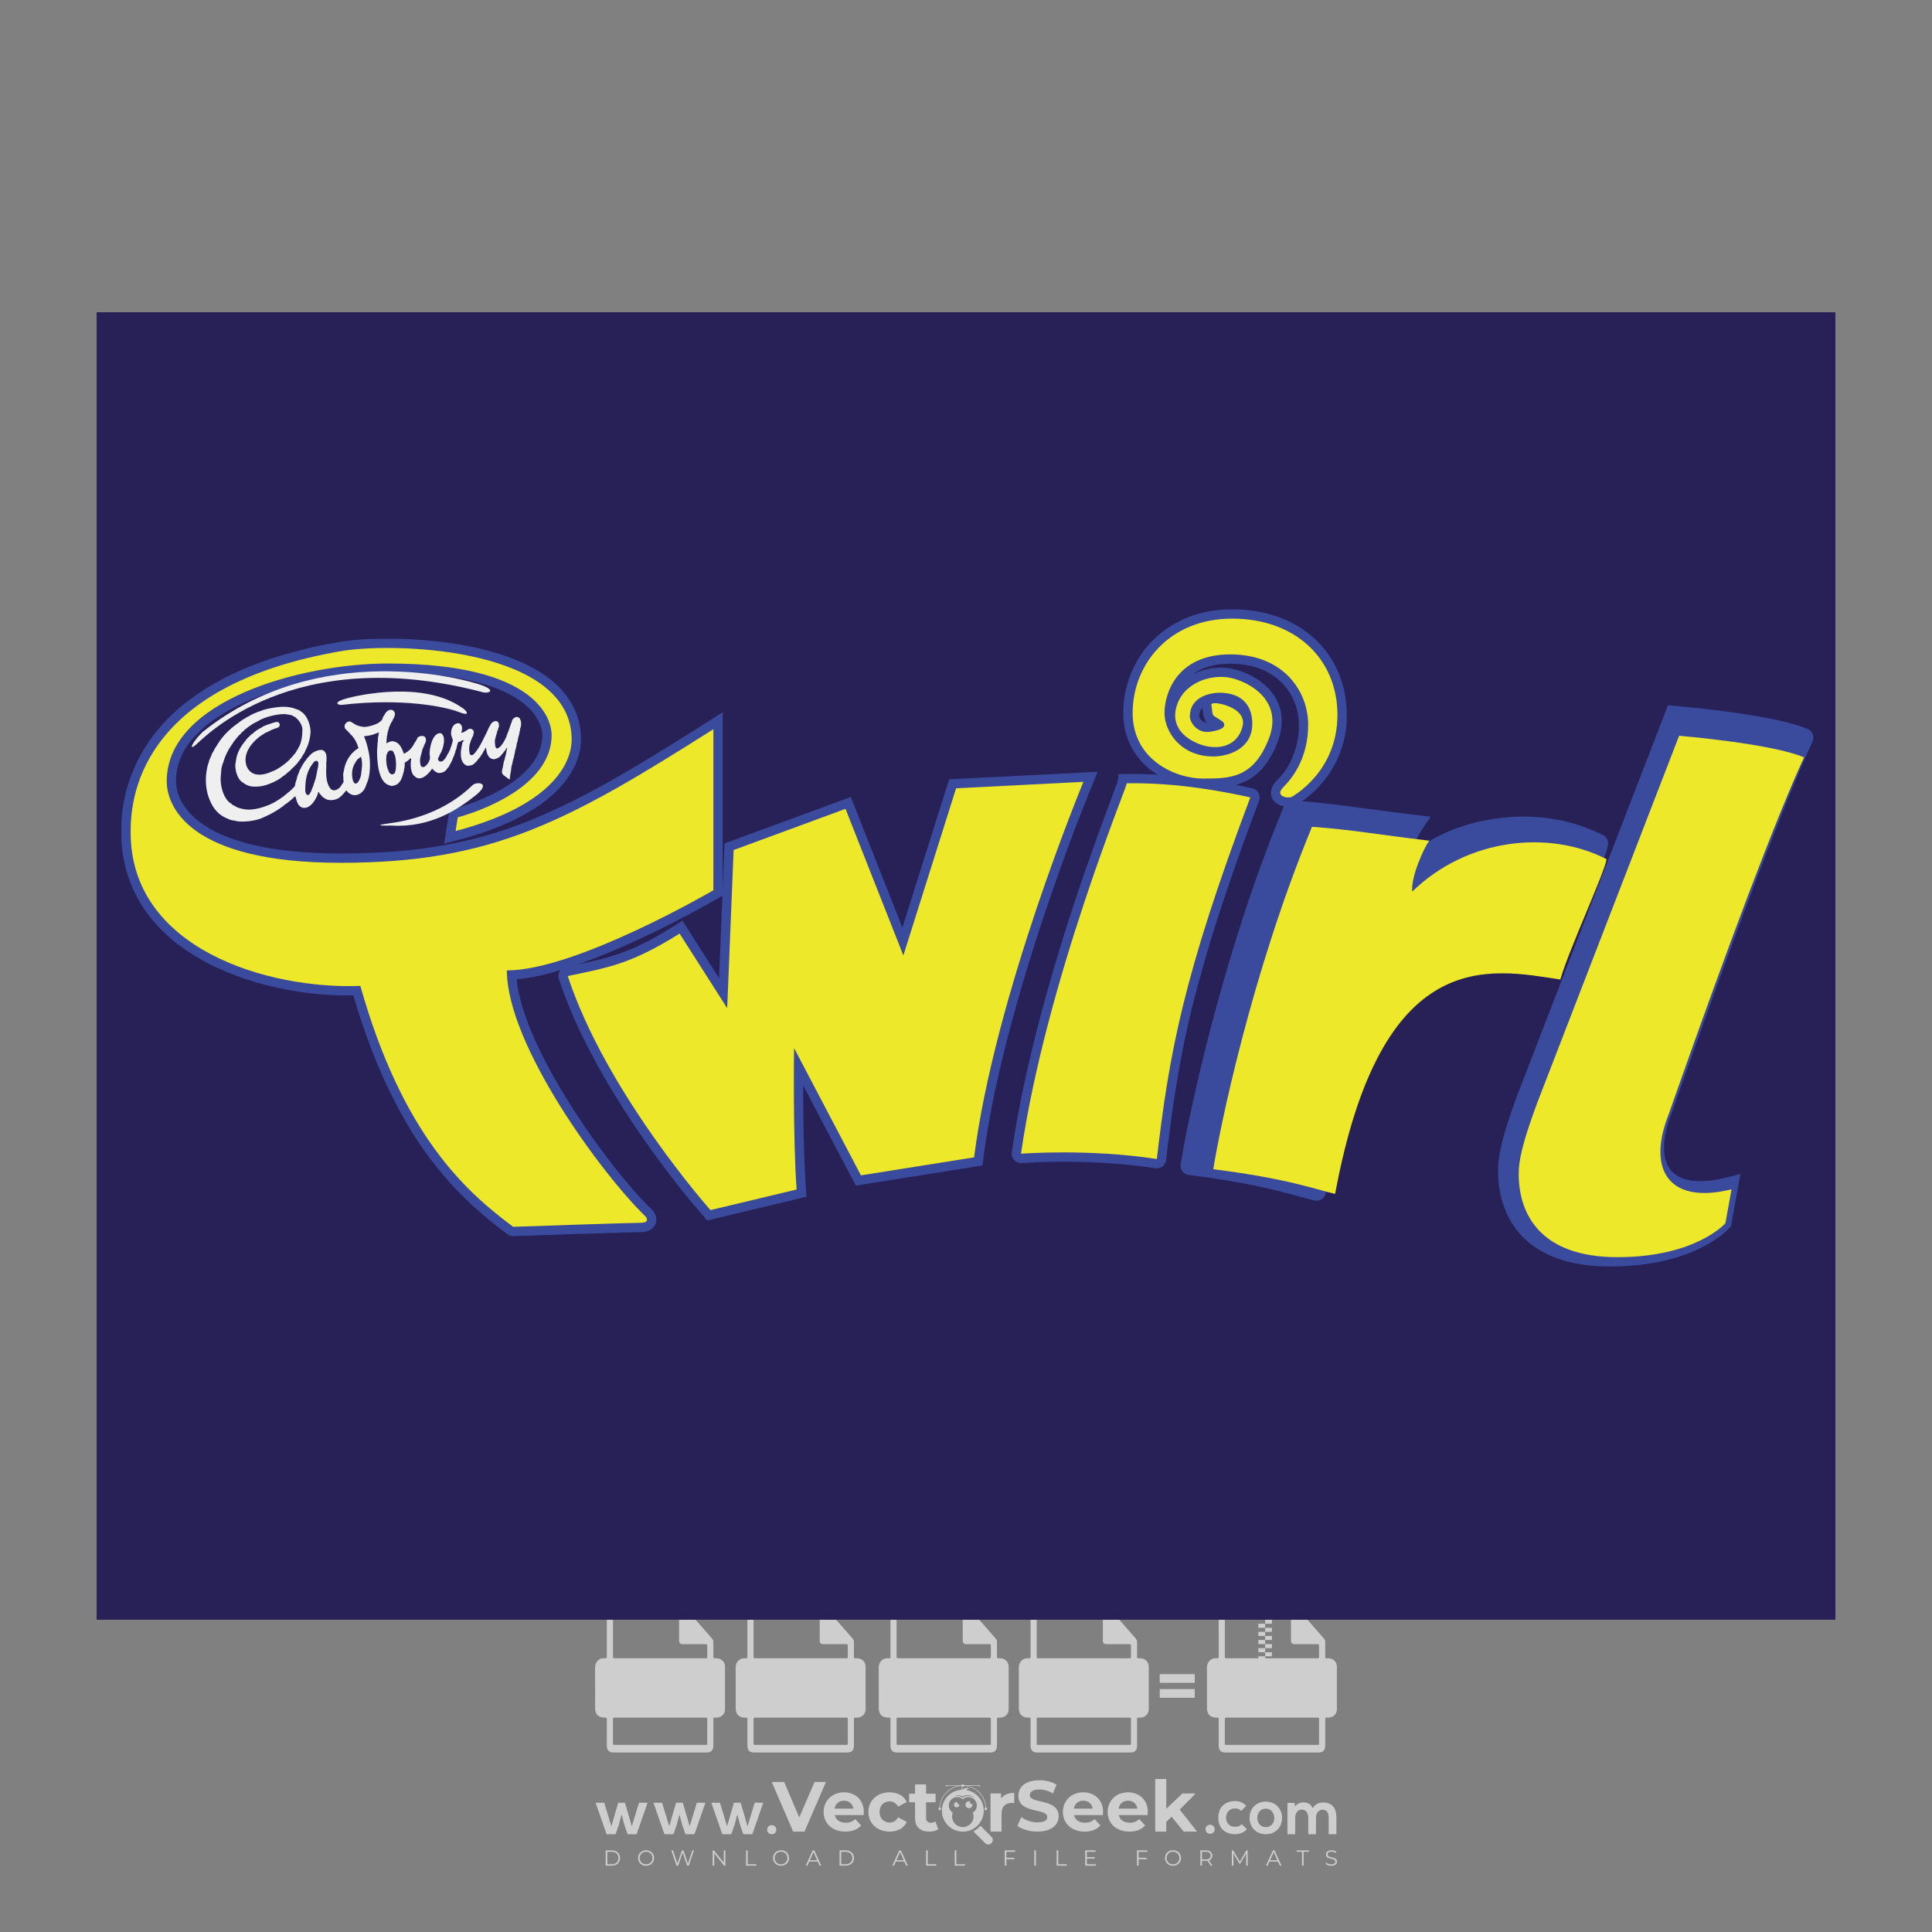<?xml version="1.0" encoding="iso-8859-1"?>
<!-- Generator: Adobe Illustrator 24.3.0, SVG Export Plug-In . SVG Version: 6.00 Build 0)  -->
<svg version="1.1" id="Layer_1" xmlns="http://www.w3.org/2000/svg" xmlns:xlink="http://www.w3.org/1999/xlink" x="0px" y="0px"
	 viewBox="0 0 500 500" style="enable-background:new 0 0 500 500;" xml:space="preserve">
<rect x="0" y="0" width="500" height="500" fill="#808080" stroke="none"/>
<g id="watermark_1_">
	<g>
		<g id="watermark" style="opacity:0.61;">
			<g>
				<g>
					<g>
						<g>
							<polygon style="fill:#FFFFFF;" points="213.765,461.172 208.204,474.017 205.268,474.017 199.726,461.172 202.938,461.172 
								206.846,470.347 210.81,461.172 							"/>
						</g>
						<g>
							<path style="fill:#FFFFFF;" d="M223.507,469.741h-7.469c0.275,1.23,1.321,1.982,2.826,1.982c1.046,0,1.798-0.312,2.477-0.954
								l1.523,1.651c-0.917,1.046-2.294,1.597-4.074,1.597c-3.413,0-5.634-2.147-5.634-5.083c0-2.954,2.257-5.083,5.267-5.083
								c2.899,0,5.138,1.945,5.138,5.12C223.562,469.191,223.526,469.503,223.507,469.741 M216.002,468.071h4.863
								c-0.202-1.248-1.138-2.055-2.422-2.055C217.139,466.016,216.204,466.805,216.002,468.071"/>
						</g>
						<g>
							<path style="fill:#FFFFFF;" d="M224.735,468.934c0-2.973,2.294-5.083,5.505-5.083c2.074,0,3.707,0.899,4.423,2.514
								l-2.22,1.193c-0.532-0.936-1.321-1.358-2.221-1.358c-1.45,0-2.587,1.009-2.587,2.734c0,1.725,1.138,2.734,2.587,2.734
								c0.899,0,1.688-0.404,2.221-1.358l2.22,1.211c-0.716,1.578-2.349,2.495-4.423,2.495
								C227.029,474.017,224.735,471.907,224.735,468.934"/>
						</g>
						<g>
							<path style="fill:#FFFFFF;" d="M242.828,473.393c-0.587,0.422-1.45,0.624-2.331,0.624c-2.33,0-3.688-1.193-3.688-3.542
								v-4.055h-1.523v-2.202h1.523v-2.404h2.863v2.404h2.459v2.202h-2.459v4.019c0,0.844,0.458,1.303,1.229,1.303
								c0.422,0,0.844-0.128,1.156-0.367L242.828,473.393z"/>
						</g>
					</g>
					<g>
						<path style="fill:#FFFFFF;" d="M262.474,463.997v2.643c-0.238-0.018-0.422-0.037-0.642-0.037
							c-1.578,0-2.624,0.862-2.624,2.753v4.661h-2.863v-9.873h2.734v1.303C259.776,464.493,260.951,463.997,262.474,463.997"/>
					</g>
					<g>
						<path style="fill:#FFFFFF;" d="M263.299,472.53l1.009-2.239c1.083,0.789,2.697,1.339,4.239,1.339
							c1.762,0,2.477-0.587,2.477-1.376c0-2.404-7.469-0.752-7.469-5.524c0-2.184,1.762-4,5.413-4c1.615,0,3.267,0.385,4.459,1.138
							l-0.918,2.257c-1.193-0.679-2.422-1.009-3.56-1.009c-1.761,0-2.44,0.66-2.44,1.468c0,2.367,7.468,0.734,7.468,5.45
							c0,2.147-1.78,3.982-5.45,3.982C266.492,474.017,264.437,473.411,263.299,472.53"/>
					</g>
					<g>
						<path style="fill:#FFFFFF;" d="M285.428,469.741h-7.469c0.275,1.23,1.321,1.982,2.826,1.982c1.046,0,1.798-0.312,2.477-0.954
							l1.523,1.651c-0.918,1.046-2.294,1.597-4.074,1.597c-3.413,0-5.634-2.147-5.634-5.083c0-2.954,2.257-5.083,5.267-5.083
							c2.9,0,5.138,1.945,5.138,5.12C285.484,469.191,285.447,469.503,285.428,469.741 M277.923,468.071h4.863
							c-0.202-1.248-1.138-2.055-2.422-2.055C279.061,466.016,278.125,466.805,277.923,468.071"/>
					</g>
					<g>
						<path style="fill:#FFFFFF;" d="M297.007,469.741h-7.469c0.275,1.23,1.321,1.982,2.826,1.982c1.046,0,1.798-0.312,2.477-0.954
							l1.523,1.651c-0.918,1.046-2.294,1.597-4.074,1.597c-3.413,0-5.634-2.147-5.634-5.083c0-2.954,2.257-5.083,5.267-5.083
							c2.899,0,5.138,1.945,5.138,5.12C297.062,469.191,297.025,469.503,297.007,469.741 M289.501,468.071h4.863
							c-0.202-1.248-1.138-2.055-2.422-2.055C290.639,466.016,289.703,466.805,289.501,468.071"/>
					</g>
					<g>
						<polygon style="fill:#FFFFFF;" points="303.208,470.145 301.831,471.503 301.831,474.017 298.969,474.017 298.969,460.401 
							301.831,460.401 301.831,468.108 306.016,464.144 309.429,464.144 305.318,468.328 309.796,474.017 306.327,474.017 						"/>
					</g>
					<g>
						<path style="fill:#FFFFFF;" d="M256.601,475.359L256.601,475.359l-2.86-2.86c-0.435,0.508-0.953,0.943-1.534,1.284
							c-0.092,0.069-0.186,0.136-0.283,0.199l3.027,3.027c0.456,0.456,1.195,0.456,1.65,0
							C257.057,476.554,257.057,475.815,256.601,475.359"/>
					</g>
					<g>
						<path style="fill:#FFFFFF;" d="M249.984,463.244c0.221-0.173,0.495-0.281,0.797-0.281c0.042,0,0.083,0.002,0.124,0.006
							c-0.214-0.156-0.478-0.249-0.764-0.249c-0.395,0-0.744,0.18-0.981,0.458c-0.051,0-0.1,0.006-0.151,0.008
							c0.039-0.077,0.064-0.162,0.064-0.255c0-0.234-0.143-0.434-0.346-0.519c0.087,0.126,0.138,0.279,0.138,0.445
							c0,0.122-0.031,0.237-0.081,0.341c-2.811,0.201-5.03,2.539-5.03,5.4c0,2.993,2.426,5.42,5.42,5.42
							c2.993,0,5.42-2.426,5.42-5.42C254.595,465.879,252.593,463.635,249.984,463.244 M247.983,464.656
							c0.435,0,0.844,0.112,1.199,0.309c0.374-0.245,0.82-0.387,1.299-0.387c0.711,0,1.348,0.312,1.784,0.806
							c-0.435-0.379-1.004-0.61-1.627-0.61c-0.449,0-0.87,0.12-1.234,0.329c-0.079,0.046-0.156,0.096-0.229,0.15
							c-0.065-0.048-0.133-0.093-0.204-0.134c-0.369-0.219-0.8-0.344-1.26-0.344c-0.3,0-0.588,0.054-0.854,0.152
							C247.196,464.754,247.578,464.656,247.983,464.656 M251.772,469.098c0.115,0.305,0.181,0.634,0.181,0.979
							c0,1.534-1.244,2.777-2.778,2.777c-1.534,0-2.777-1.243-2.777-2.777c0-0.345,0.066-0.674,0.181-0.979
							c-0.62-0.382-1.035-1.064-1.035-1.846c0-1.197,0.971-2.168,2.168-2.168c0.565,0,1.078,0.218,1.463,0.572
							c0.386-0.354,0.899-0.572,1.464-0.572c1.197,0,2.168,0.971,2.168,2.168C252.807,468.034,252.392,468.716,251.772,469.098"/>
					</g>
					<g>
						<path style="fill:#FFFFFF;" d="M251.666,467.061c0,0.497-0.404,0.901-0.901,0.901c-0.497,0-0.901-0.404-0.901-0.901
							s0.404-0.901,0.901-0.901c0.101,0,0.197,0.017,0.287,0.047c-0.03,0.062-0.045,0.132-0.045,0.204
							c0,0.273,0.221,0.494,0.494,0.494c0.05,0,0.099-0.008,0.146-0.022C251.66,466.941,251.666,467,251.666,467.061"/>
					</g>
					<g>
						<path style="fill:#FFFFFF;" d="M248.255,467.061c0,0.376-0.305,0.681-0.681,0.681c-0.376,0-0.681-0.305-0.681-0.681
							s0.305-0.681,0.681-0.681c0.076,0,0.149,0.013,0.217,0.035c-0.023,0.047-0.034,0.1-0.034,0.155
							c0,0.206,0.167,0.374,0.374,0.374c0.038,0,0.075-0.006,0.11-0.017C248.25,466.97,248.255,467.015,248.255,467.061"/>
					</g>
					<g>
						<g>
							<g>
								<rect x="242.908" y="467.83" style="fill:#FFFFFF;" width="0.616" height="0.616"/>
							</g>
							<g>
								<rect x="254.827" y="467.83" style="fill:#FFFFFF;" width="0.616" height="0.616"/>
							</g>
							<g>
								<path style="fill:#FFFFFF;" d="M255.205,468.082h-0.14c0-3.248-2.642-5.89-5.89-5.89c-3.248,0-5.89,2.642-5.89,5.89h-0.14
									c0-1.611,0.627-3.125,1.766-4.264c1.139-1.139,2.653-1.766,4.264-1.766c1.611,0,3.125,0.627,4.264,1.766
									C254.578,464.957,255.205,466.471,255.205,468.082"/>
							</g>
						</g>
						<g>
							<rect x="248.868" y="461.814" style="fill:#FFFFFF;" width="0.616" height="0.616"/>
						</g>
						<g>
							<rect x="244.95" y="462.052" style="fill:#FFFFFF;" width="8.45" height="0.14"/>
						</g>
						<g>
							<path style="fill:#FFFFFF;" d="M245.174,462.15c0,0.108-0.088,0.196-0.196,0.196c-0.108,0-0.196-0.088-0.196-0.196
								c0-0.108,0.088-0.196,0.196-0.196C245.086,461.954,245.174,462.042,245.174,462.15"/>
						</g>
						<g>
							<path style="fill:#FFFFFF;" d="M253.596,462.15c0,0.108-0.088,0.196-0.196,0.196c-0.108,0-0.196-0.088-0.196-0.196
								c0-0.108,0.088-0.196,0.196-0.196C253.509,461.954,253.596,462.042,253.596,462.15"/>
						</g>
					</g>
				</g>
				<g>
					<path style="fill:#FFFFFF;" d="M314.356,473.409c0,1.559-2.364,1.559-2.364,0C311.993,471.851,314.356,471.851,314.356,473.409
						z"/>
				</g>
				<g>
					<g>
						<g>
							<path style="fill:#FFFFFF;" d="M161.739,466.549l1.772,6.088l1.855-6.088h2.215l-2.823,8.14h-2.33l-0.837-2.396l-0.722-2.708
								l-0.722,2.708l-0.837,2.396h-2.33l-2.839-8.14h2.231l1.855,6.088l1.756-6.088H161.739z"/>
						</g>
						<g>
							<path style="fill:#FFFFFF;" d="M176.713,466.549l1.772,6.088l1.855-6.088h2.215l-2.823,8.14h-2.33l-0.837-2.396l-0.722-2.708
								l-0.722,2.708l-0.837,2.396h-2.33l-2.839-8.14h2.231l1.855,6.088l1.756-6.088H176.713z"/>
						</g>
						<g>
							<path style="fill:#FFFFFF;" d="M191.687,466.549l1.772,6.088l1.855-6.088h2.215l-2.823,8.14h-2.33l-0.837-2.396l-0.722-2.708
								l-0.722,2.708l-0.837,2.396h-2.33l-2.839-8.14h2.231l1.855,6.088l1.756-6.088H191.687z"/>
						</g>
					</g>
					<g>
						<path style="fill:#FFFFFF;" d="M200.908,473.52c0,1.559-2.364,1.559-2.364,0C198.545,471.962,200.908,471.962,200.908,473.52z
							"/>
					</g>
					<g>
						<path style="fill:#FFFFFF;" d="M322.71,473.409c-0.935,0.919-1.919,1.28-3.117,1.28c-2.346,0-4.3-1.411-4.3-4.282
							s1.953-4.284,4.3-4.284c1.149,0,2.035,0.329,2.921,1.199l-1.264,1.329c-0.476-0.428-1.066-0.64-1.623-0.64
							c-1.346,0-2.33,0.985-2.33,2.396c0,1.542,1.05,2.362,2.297,2.362c0.64,0,1.28-0.18,1.772-0.672L322.71,473.409z"/>
					</g>
					<g>
						<path style="fill:#FFFFFF;" d="M331.805,470.472c0,2.33-1.591,4.217-4.217,4.217c-2.626,0-4.201-1.887-4.201-4.217
							c0-2.314,1.609-4.217,4.185-4.217C330.149,466.255,331.805,468.158,331.805,470.472z M325.389,470.472
							c0,1.231,0.739,2.38,2.199,2.38c1.46,0,2.199-1.149,2.199-2.38c0-1.215-0.854-2.396-2.199-2.396
							C326.144,468.077,325.389,469.258,325.389,470.472z"/>
					</g>
					<g>
						<path style="fill:#FFFFFF;" d="M338.572,474.689v-4.332c0-1.068-0.559-2.035-1.658-2.035c-1.082,0-1.722,0.967-1.722,2.035
							v4.332h-2.003v-8.107h1.855l0.148,0.985c0.426-0.82,1.362-1.116,2.133-1.116c0.969,0,1.937,0.394,2.396,1.51
							c0.723-1.149,1.658-1.478,2.708-1.478c2.297,0,3.43,1.412,3.43,3.84v4.365h-2.003v-4.365c0-1.066-0.442-1.97-1.526-1.97
							c-1.082,0-1.756,0.935-1.756,2.003v4.332H338.572z"/>
					</g>
				</g>
			</g>
		</g>
		<g style="opacity:0.61;">
			<g>
				<g>
					<path style="fill:#FFFFFF;" d="M345.988,431.299c-0.006-1.224-0.959-2.121-2.189-2.14c-0.924-0.014-0.832,0.12-0.834-0.867
						c-0.003-1.097-0.007-2.194,0.003-3.292c0.003-0.379-0.112-0.691-0.362-0.976c-2.342-2.668-4.678-5.342-7.019-8.011
						c-0.12-0.137-0.275-0.244-0.414-0.366c-6.214,0-12.427,0-18.641,0c-0.794,0.293-1.14,0.868-1.138,1.709
						c0.01,3.748,0.004,7.496,0.004,11.243c0,0.556-0.003,0.589-0.55,0.551c-1.497-0.102-2.516,0.986-2.497,2.492
						c0.044,3.476,0.013,6.953,0.014,10.429c0.001,1.58,0.867,2.443,2.45,2.449c0.582,0.002,0.582,0.002,0.582,0.6
						c0,2.219-0.001,4.438,0.001,6.657c0.001,1.192,0.58,1.771,1.768,1.771c8.013,0.001,16.027,0.001,24.04,0
						c1.168,0,1.755-0.583,1.757-1.745c0.002-2.256,0-4.512,0.001-6.768c0-0.512,0.002-0.511,0.52-0.515
						c0.271-0.002,0.541,0.008,0.809-0.058c0.996-0.246,1.69-1.044,1.694-2.069C346.003,438.696,346.005,434.997,345.988,431.299z
						 M317.537,417.162c5.337,0,10.674,0,16.01,0c0.548,0,0.554,0.007,0.554,0.561c0.001,2.243-0.001,4.486,0.001,6.73
						c0.001,0.811,0.249,1.059,1.06,1.059c1.91,0.001,3.821,0,5.731,0.001c0.458,0,0.479,0.021,0.481,0.483
						c0.003,0.887,0.002,1.775,0,2.662c-0.001,0.477-0.024,0.498-0.504,0.499c-3.895,0.001-7.79,0-11.684,0
						c-3.882,0-7.765,0-11.647,0c-0.55,0-0.552-0.001-0.552-0.561c-0.001-3.624-0.001-7.247,0-10.871
						C316.987,417.166,316.991,417.162,317.537,417.162z M340.822,451.579c-3.883,0.001-7.766,0-11.65,0c-3.871,0-7.742,0-11.613,0
						c-0.572,0-0.574-0.002-0.574-0.579c-0.001-1.997-0.001-3.994,0.001-5.991c0-0.464,0.023-0.486,0.478-0.487
						c7.803-0.001,15.607-0.001,23.41,0c0.478,0,0.499,0.02,0.499,0.503c0.002,1.997,0.001,3.994,0,5.991
						C341.375,451.574,341.37,451.579,340.822,451.579z"/>
				</g>
				<g>
					<g>
						<rect x="327.418" y="417.053" style="fill:#FFFFFF;" width="1.757" height="1.054"/>
					</g>
					<g>
						<rect x="325.662" y="418.107" style="fill:#FFFFFF;" width="1.757" height="1.054"/>
					</g>
					<g>
						<rect x="327.418" y="419.161" style="fill:#FFFFFF;" width="1.757" height="1.054"/>
					</g>
					<g>
						<rect x="325.662" y="420.215" style="fill:#FFFFFF;" width="1.757" height="1.054"/>
					</g>
					<g>
						<rect x="327.418" y="421.269" style="fill:#FFFFFF;" width="1.757" height="1.054"/>
					</g>
					<g>
						<rect x="325.662" y="422.323" style="fill:#FFFFFF;" width="1.757" height="1.054"/>
					</g>
					<g>
						<rect x="327.418" y="423.378" style="fill:#FFFFFF;" width="1.757" height="1.054"/>
					</g>
					<g>
						<rect x="325.662" y="424.432" style="fill:#FFFFFF;" width="1.757" height="1.054"/>
					</g>
					<g>
						<rect x="327.418" y="425.486" style="fill:#FFFFFF;" width="1.757" height="1.054"/>
					</g>
					<g>
						<rect x="325.662" y="426.54" style="fill:#FFFFFF;" width="1.757" height="1.054"/>
					</g>
					<g>
						<rect x="327.418" y="427.594" style="fill:#FFFFFF;" width="1.757" height="1.054"/>
					</g>
					<g>
						<rect x="325.662" y="428.648" style="fill:#FFFFFF;" width="1.757" height="1.054"/>
					</g>
				</g>
			</g>
			<g>
				<path style="fill:#FFFFFF;" d="M187.637,431.299c-0.006-1.224-0.959-2.121-2.189-2.14c-0.924-0.014-0.832,0.12-0.834-0.867
					c-0.003-1.097-0.007-2.194,0.003-3.292c0.003-0.379-0.112-0.691-0.362-0.976c-2.342-2.668-4.678-5.342-7.019-8.011
					c-0.12-0.137-0.275-0.244-0.414-0.366c-6.214,0-12.427,0-18.641,0c-0.794,0.293-1.14,0.868-1.138,1.709
					c0.01,3.748,0.004,7.496,0.004,11.243c0,0.556-0.003,0.589-0.55,0.551c-1.497-0.102-2.516,0.986-2.497,2.492
					c0.044,3.476,0.013,6.953,0.014,10.429c0.001,1.58,0.867,2.443,2.45,2.449c0.582,0.002,0.582,0.002,0.582,0.6
					c0,2.219-0.001,4.438,0.001,6.657c0.001,1.192,0.58,1.771,1.768,1.771c8.013,0.001,16.027,0.001,24.04,0
					c1.168,0,1.755-0.583,1.757-1.745c0.002-2.256,0-4.512,0.001-6.768c0-0.512,0.002-0.511,0.52-0.515
					c0.271-0.002,0.541,0.008,0.809-0.058c0.996-0.246,1.69-1.044,1.694-2.069C187.652,438.696,187.655,434.997,187.637,431.299z
					 M159.187,417.162c5.337,0,10.674,0,16.01,0c0.548,0,0.554,0.007,0.554,0.561c0.001,2.243-0.001,4.486,0.001,6.73
					c0.001,0.811,0.249,1.059,1.06,1.059c1.91,0.001,3.821,0,5.731,0.001c0.458,0,0.479,0.021,0.481,0.483
					c0.003,0.887,0.002,1.775,0,2.662c-0.001,0.477-0.024,0.498-0.504,0.499c-3.895,0.001-7.79,0-11.684,0
					c-3.882,0-7.765,0-11.647,0c-0.55,0-0.552-0.001-0.552-0.561c-0.001-3.624-0.001-7.247,0-10.871
					C158.636,417.166,158.64,417.162,159.187,417.162z M182.472,451.579c-3.883,0.001-7.766,0-11.65,0c-3.871,0-7.742,0-11.613,0
					c-0.572,0-0.574-0.002-0.574-0.579c-0.001-1.997-0.001-3.994,0.001-5.991c0-0.464,0.023-0.486,0.478-0.487
					c7.803-0.001,15.607-0.001,23.41,0c0.478,0,0.499,0.02,0.499,0.503c0.002,1.997,0.001,3.994,0,5.991
					C183.024,451.574,183.019,451.579,182.472,451.579z"/>
			</g>
			<g>
				<path style="fill:#FFFFFF;" d="M159.779,440.669v-7.897h2.779c0.375,0,0.726,0.061,1.053,0.182
					c0.327,0.121,0.612,0.292,0.855,0.513c0.242,0.221,0.434,0.483,0.573,0.789c0.14,0.305,0.21,0.642,0.21,1.009
					c0,0.375-0.07,0.715-0.21,1.02c-0.14,0.305-0.331,0.568-0.573,0.789c-0.243,0.221-0.528,0.392-0.855,0.513
					c-0.327,0.121-0.678,0.182-1.053,0.182h-1.29v2.901H159.779z M162.58,436.356c0.39,0,0.684-0.111,0.882-0.331
					c0.199-0.22,0.298-0.474,0.298-0.761c0-0.14-0.024-0.276-0.072-0.408c-0.048-0.132-0.121-0.248-0.221-0.347
					c-0.099-0.099-0.223-0.178-0.37-0.237c-0.147-0.059-0.32-0.089-0.518-0.089h-1.312v2.173H162.58z"/>
				<path style="fill:#FFFFFF;" d="M166.308,432.771h1.731l3.177,5.294h0.088l-0.088-1.522v-3.772h1.478v7.897h-1.566l-3.353-5.592
					h-0.088l0.088,1.522v4.07h-1.467V432.771z"/>
				<path style="fill:#FFFFFF;" d="M177.922,436.334h3.872c0.022,0.089,0.04,0.195,0.055,0.32c0.014,0.125,0.022,0.25,0.022,0.375
					c0,0.507-0.077,0.985-0.231,1.434c-0.154,0.449-0.397,0.849-0.728,1.202c-0.353,0.375-0.776,0.666-1.268,0.871
					c-0.493,0.206-1.055,0.309-1.688,0.309c-0.574,0-1.114-0.103-1.622-0.309c-0.507-0.206-0.948-0.492-1.323-0.86
					c-0.375-0.367-0.673-0.803-0.894-1.307c-0.221-0.504-0.331-1.053-0.331-1.649c0-0.595,0.11-1.145,0.331-1.649
					c0.221-0.504,0.518-0.939,0.894-1.307c0.375-0.367,0.816-0.654,1.323-0.86c0.507-0.206,1.048-0.309,1.622-0.309
					c0.64,0,1.211,0.11,1.715,0.331c0.504,0.221,0.935,0.526,1.296,0.915l-1.025,1.004c-0.258-0.272-0.544-0.48-0.861-0.623
					c-0.316-0.143-0.695-0.215-1.136-0.215c-0.361,0-0.703,0.065-1.026,0.193c-0.324,0.129-0.607,0.311-0.85,0.546
					c-0.242,0.235-0.436,0.52-0.579,0.855c-0.143,0.335-0.215,0.708-0.215,1.119c0,0.412,0.072,0.785,0.215,1.12
					c0.143,0.335,0.338,0.62,0.584,0.855c0.246,0.235,0.531,0.418,0.855,0.546c0.323,0.129,0.669,0.193,1.037,0.193
					c0.419,0,0.773-0.061,1.064-0.182c0.29-0.121,0.538-0.278,0.744-0.469c0.148-0.132,0.275-0.3,0.381-0.502
					c0.106-0.202,0.189-0.428,0.248-0.678h-2.482V436.334z"/>
			</g>
			<g>
				<path style="fill:#FFFFFF;" d="M224.019,431.299c-0.006-1.224-0.959-2.121-2.189-2.14c-0.924-0.014-0.832,0.12-0.834-0.867
					c-0.003-1.097-0.007-2.194,0.003-3.292c0.003-0.379-0.112-0.691-0.362-0.976c-2.342-2.668-4.678-5.342-7.019-8.011
					c-0.12-0.137-0.275-0.244-0.414-0.366c-6.214,0-12.427,0-18.641,0c-0.794,0.293-1.14,0.868-1.138,1.709
					c0.01,3.748,0.004,7.496,0.004,11.243c0,0.556-0.003,0.589-0.55,0.551c-1.497-0.102-2.516,0.986-2.497,2.492
					c0.044,3.476,0.013,6.953,0.014,10.429c0.001,1.58,0.867,2.443,2.45,2.449c0.582,0.002,0.582,0.002,0.582,0.6
					c0,2.219-0.001,4.438,0.001,6.657c0.001,1.192,0.58,1.771,1.768,1.771c8.013,0.001,16.027,0.001,24.04,0
					c1.168,0,1.755-0.583,1.757-1.745c0.002-2.256,0-4.512,0.001-6.768c0-0.512,0.002-0.511,0.52-0.515
					c0.271-0.002,0.541,0.008,0.809-0.058c0.997-0.246,1.69-1.044,1.694-2.069C224.034,438.696,224.036,434.997,224.019,431.299z
					 M195.568,417.162c5.337,0,10.674,0,16.01,0c0.548,0,0.554,0.007,0.554,0.561c0.001,2.243-0.001,4.486,0.001,6.73
					c0.001,0.811,0.249,1.059,1.06,1.059c1.91,0.001,3.821,0,5.731,0.001c0.458,0,0.479,0.021,0.481,0.483
					c0.003,0.887,0.002,1.775,0,2.662c-0.001,0.477-0.024,0.498-0.504,0.499c-3.895,0.001-7.79,0-11.684,0
					c-3.882,0-7.765,0-11.647,0c-0.55,0-0.552-0.001-0.552-0.561c-0.001-3.624-0.001-7.247,0-10.871
					C195.018,417.166,195.022,417.162,195.568,417.162z M218.854,451.579c-3.883,0.001-7.766,0-11.65,0c-3.871,0-7.742,0-11.613,0
					c-0.572,0-0.574-0.002-0.574-0.579c-0.001-1.997-0.001-3.994,0.001-5.991c0-0.464,0.023-0.486,0.478-0.487
					c7.803-0.001,15.607-0.001,23.41,0c0.478,0,0.499,0.02,0.499,0.503c0.002,1.997,0.001,3.994,0,5.991
					C219.406,451.574,219.401,451.579,218.854,451.579z"/>
			</g>
			<g>
				<path style="fill:#FFFFFF;" d="M205.111,432.771h1.699l2.967,7.897h-1.644l-0.651-1.886h-3.044l-0.651,1.886h-1.643
					L205.111,432.771z M206.997,437.415l-0.706-1.974l-0.287-0.96h-0.088l-0.287,0.96l-0.706,1.974H206.997z"/>
				<path style="fill:#FFFFFF;" d="M211.331,434.536c-0.125,0-0.245-0.024-0.359-0.072c-0.114-0.048-0.213-0.114-0.298-0.199
					c-0.084-0.084-0.151-0.182-0.198-0.292c-0.048-0.11-0.072-0.232-0.072-0.364s0.024-0.254,0.072-0.364
					c0.048-0.11,0.114-0.208,0.198-0.292c0.084-0.084,0.184-0.151,0.298-0.198c0.114-0.048,0.233-0.072,0.359-0.072
					c0.257,0,0.478,0.09,0.662,0.27c0.184,0.181,0.276,0.399,0.276,0.656s-0.092,0.476-0.276,0.656
					C211.809,434.446,211.589,434.536,211.331,434.536z M210.615,440.669v-5.404h1.445v5.404H210.615z"/>
			</g>
			<g>
				<path style="fill:#FFFFFF;" d="M261.044,431.299c-0.006-1.224-0.959-2.121-2.189-2.14c-0.924-0.014-0.832,0.12-0.834-0.867
					c-0.003-1.097-0.007-2.194,0.003-3.292c0.003-0.379-0.112-0.691-0.362-0.976c-2.342-2.668-4.678-5.342-7.019-8.011
					c-0.12-0.137-0.275-0.244-0.414-0.366c-6.214,0-12.427,0-18.641,0c-0.794,0.293-1.14,0.868-1.138,1.709
					c0.01,3.748,0.004,7.496,0.004,11.243c0,0.556-0.003,0.589-0.55,0.551c-1.497-0.102-2.516,0.986-2.497,2.492
					c0.044,3.476,0.013,6.953,0.014,10.429c0.001,1.58,0.867,2.443,2.45,2.449c0.582,0.002,0.582,0.002,0.582,0.6
					c0,2.219-0.001,4.438,0.001,6.657c0.001,1.192,0.58,1.771,1.768,1.771c8.013,0.001,16.027,0.001,24.04,0
					c1.168,0,1.755-0.583,1.757-1.745c0.002-2.256,0-4.512,0.001-6.768c0-0.512,0.002-0.511,0.52-0.515
					c0.271-0.002,0.541,0.008,0.809-0.058c0.996-0.246,1.69-1.044,1.694-2.069C261.059,438.696,261.061,434.997,261.044,431.299z
					 M232.593,417.162c5.337,0,10.674,0,16.01,0c0.548,0,0.554,0.007,0.554,0.561c0.001,2.243-0.001,4.486,0.001,6.73
					c0.001,0.811,0.249,1.059,1.06,1.059c1.91,0.001,3.821,0,5.731,0.001c0.458,0,0.479,0.021,0.481,0.483
					c0.003,0.887,0.002,1.775,0,2.662c-0.001,0.477-0.024,0.498-0.504,0.499c-3.895,0.001-7.79,0-11.684,0
					c-3.882,0-7.765,0-11.647,0c-0.55,0-0.552-0.001-0.552-0.561c-0.001-3.624-0.001-7.247,0-10.871
					C232.042,417.166,232.047,417.162,232.593,417.162z M255.878,451.579c-3.883,0.001-7.766,0-11.65,0c-3.871,0-7.742,0-11.613,0
					c-0.572,0-0.574-0.002-0.574-0.579c-0.001-1.997-0.001-3.994,0.001-5.991c0-0.464,0.023-0.486,0.478-0.487
					c7.803-0.001,15.607-0.001,23.41,0c0.478,0,0.499,0.02,0.499,0.503c0.002,1.997,0.001,3.994,0,5.991
					C256.431,451.574,256.426,451.579,255.878,451.579z"/>
			</g>
			<g>
				<path style="fill:#FFFFFF;" d="M236.361,440.845c-0.338,0-0.662-0.048-0.971-0.143c-0.309-0.095-0.592-0.239-0.849-0.43
					c-0.257-0.191-0.481-0.425-0.673-0.7c-0.191-0.276-0.342-0.597-0.452-0.965l1.401-0.551c0.103,0.397,0.283,0.726,0.54,0.987
					c0.257,0.261,0.596,0.392,1.015,0.392c0.154,0,0.303-0.02,0.447-0.061c0.143-0.04,0.272-0.099,0.386-0.176
					s0.204-0.175,0.27-0.292c0.066-0.118,0.099-0.254,0.099-0.408c0-0.147-0.026-0.279-0.077-0.397
					c-0.051-0.117-0.138-0.227-0.259-0.331c-0.121-0.103-0.28-0.202-0.475-0.298c-0.195-0.095-0.435-0.195-0.722-0.298l-0.485-0.176
					c-0.213-0.073-0.429-0.173-0.645-0.298c-0.217-0.125-0.413-0.276-0.59-0.452c-0.177-0.176-0.322-0.384-0.436-0.623
					c-0.114-0.239-0.171-0.509-0.171-0.81c0-0.309,0.06-0.597,0.182-0.866c0.121-0.268,0.294-0.503,0.518-0.706
					c0.224-0.202,0.492-0.36,0.805-0.474s0.66-0.171,1.042-0.171c0.397,0,0.74,0.053,1.031,0.16
					c0.291,0.107,0.537,0.243,0.739,0.408c0.202,0.165,0.366,0.348,0.491,0.546c0.125,0.199,0.217,0.386,0.276,0.563l-1.312,0.551
					c-0.074-0.221-0.208-0.419-0.402-0.596c-0.195-0.176-0.462-0.265-0.8-0.265c-0.324,0-0.592,0.075-0.805,0.226
					c-0.213,0.151-0.32,0.348-0.32,0.59c0,0.235,0.103,0.436,0.309,0.601c0.206,0.165,0.533,0.325,0.982,0.48l0.497,0.165
					c0.316,0.111,0.605,0.237,0.866,0.381c0.261,0.143,0.485,0.314,0.673,0.513c0.187,0.199,0.331,0.425,0.43,0.678
					c0.1,0.254,0.149,0.546,0.149,0.877c0,0.412-0.083,0.767-0.248,1.064c-0.165,0.298-0.377,0.542-0.634,0.734
					c-0.258,0.191-0.548,0.335-0.872,0.43C236.986,440.797,236.67,440.845,236.361,440.845z"/>
				<path style="fill:#FFFFFF;" d="M239.516,432.771h1.61l1.633,4.754l0.287,1.015h0.088l0.309-1.015l1.699-4.754h1.61l-2.879,7.897
					h-1.566L239.516,432.771z"/>
				<path style="fill:#FFFFFF;" d="M251.097,436.334h3.871c0.022,0.089,0.04,0.195,0.055,0.32c0.015,0.125,0.023,0.25,0.023,0.375
					c0,0.507-0.078,0.985-0.232,1.434c-0.154,0.449-0.397,0.849-0.728,1.202c-0.353,0.375-0.775,0.666-1.268,0.871
					c-0.493,0.206-1.055,0.309-1.688,0.309c-0.574,0-1.114-0.103-1.621-0.309c-0.507-0.206-0.949-0.492-1.324-0.86
					c-0.375-0.367-0.673-0.803-0.894-1.307c-0.22-0.504-0.331-1.053-0.331-1.649c0-0.595,0.11-1.145,0.331-1.649
					c0.221-0.504,0.518-0.939,0.894-1.307c0.375-0.367,0.816-0.654,1.324-0.86c0.507-0.206,1.047-0.309,1.621-0.309
					c0.64,0,1.211,0.11,1.715,0.331c0.504,0.221,0.936,0.526,1.296,0.915l-1.026,1.004c-0.257-0.272-0.544-0.48-0.861-0.623
					c-0.316-0.143-0.694-0.215-1.136-0.215c-0.36,0-0.702,0.065-1.026,0.193c-0.323,0.129-0.607,0.311-0.849,0.546
					c-0.243,0.235-0.436,0.52-0.579,0.855c-0.143,0.335-0.215,0.708-0.215,1.119c0,0.412,0.072,0.785,0.215,1.12
					c0.143,0.335,0.338,0.62,0.585,0.855c0.246,0.235,0.531,0.418,0.854,0.546c0.324,0.129,0.669,0.193,1.037,0.193
					c0.419,0,0.774-0.061,1.064-0.182c0.29-0.121,0.539-0.278,0.745-0.469c0.147-0.132,0.274-0.3,0.38-0.502
					c0.107-0.202,0.189-0.428,0.248-0.678h-2.482V436.334z"/>
			</g>
			<g>
				<path style="fill:#FFFFFF;" d="M297.3,431.299c-0.006-1.224-0.959-2.121-2.189-2.14c-0.924-0.014-0.832,0.12-0.834-0.867
					c-0.003-1.097-0.007-2.194,0.003-3.292c0.003-0.379-0.112-0.691-0.362-0.976c-2.342-2.668-4.678-5.342-7.019-8.011
					c-0.12-0.137-0.275-0.244-0.414-0.366c-6.214,0-12.427,0-18.641,0c-0.794,0.293-1.14,0.868-1.138,1.709
					c0.01,3.748,0.004,7.496,0.004,11.243c0,0.556-0.003,0.589-0.55,0.551c-1.497-0.102-2.516,0.986-2.497,2.492
					c0.044,3.476,0.013,6.953,0.014,10.429c0.001,1.58,0.867,2.443,2.45,2.449c0.582,0.002,0.582,0.002,0.582,0.6
					c0,2.219-0.001,4.438,0.001,6.657c0.001,1.192,0.58,1.771,1.768,1.771c8.013,0.001,16.027,0.001,24.04,0
					c1.168,0,1.755-0.583,1.757-1.745c0.002-2.256,0-4.512,0.001-6.768c0-0.512,0.002-0.511,0.52-0.515
					c0.271-0.002,0.541,0.008,0.809-0.058c0.996-0.246,1.69-1.044,1.694-2.069C297.315,438.696,297.318,434.997,297.3,431.299z
					 M268.85,417.162c5.337,0,10.674,0,16.01,0c0.548,0,0.554,0.007,0.554,0.561c0.001,2.243-0.001,4.486,0.001,6.73
					c0.001,0.811,0.249,1.059,1.06,1.059c1.91,0.001,3.821,0,5.731,0.001c0.458,0,0.479,0.021,0.481,0.483
					c0.003,0.887,0.002,1.775,0,2.662c-0.001,0.477-0.024,0.498-0.504,0.499c-3.895,0.001-7.79,0-11.684,0
					c-3.882,0-7.765,0-11.647,0c-0.55,0-0.552-0.001-0.552-0.561c-0.001-3.624-0.001-7.247,0-10.871
					C268.299,417.166,268.303,417.162,268.85,417.162z M292.135,451.579c-3.883,0.001-7.766,0-11.65,0c-3.871,0-7.742,0-11.613,0
					c-0.572,0-0.574-0.002-0.574-0.579c-0.001-1.997-0.001-3.994,0.001-5.991c0-0.464,0.023-0.486,0.478-0.487
					c7.803-0.001,15.607-0.001,23.41,0c0.478,0,0.499,0.02,0.499,0.503c0.001,1.997,0.001,3.994,0,5.991
					C292.687,451.574,292.682,451.579,292.135,451.579z"/>
			</g>
			<g>
				<path style="fill:#FFFFFF;" d="M272.966,434.183v1.831h3.165v1.412h-3.165v1.831h3.518v1.412h-5.007v-7.897h5.007v1.412H272.966
					z"/>
				<path style="fill:#FFFFFF;" d="M277.852,440.669v-7.897h2.779c0.375,0,0.726,0.061,1.053,0.182
					c0.327,0.121,0.612,0.292,0.855,0.513c0.243,0.221,0.434,0.483,0.574,0.789c0.14,0.305,0.209,0.642,0.209,1.009
					c0,0.375-0.07,0.715-0.209,1.02c-0.14,0.305-0.331,0.568-0.574,0.789c-0.243,0.221-0.528,0.392-0.855,0.513
					c-0.327,0.121-0.678,0.182-1.053,0.182h-1.29v2.901H277.852z M280.653,436.356c0.389,0,0.684-0.111,0.882-0.331
					c0.199-0.22,0.298-0.474,0.298-0.761c0-0.14-0.024-0.276-0.072-0.408c-0.048-0.132-0.121-0.248-0.221-0.347
					c-0.099-0.099-0.222-0.178-0.37-0.237c-0.147-0.059-0.32-0.089-0.518-0.089h-1.312v2.173H280.653z"/>
				<path style="fill:#FFFFFF;" d="M286.797,440.845c-0.338,0-0.662-0.048-0.971-0.143c-0.309-0.095-0.592-0.239-0.849-0.43
					c-0.257-0.191-0.482-0.425-0.673-0.7c-0.191-0.276-0.342-0.597-0.452-0.965l1.401-0.551c0.103,0.397,0.283,0.726,0.541,0.987
					c0.257,0.261,0.595,0.392,1.015,0.392c0.154,0,0.303-0.02,0.447-0.061c0.143-0.04,0.272-0.099,0.386-0.176
					c0.114-0.077,0.204-0.175,0.27-0.292c0.066-0.118,0.1-0.254,0.1-0.408c0-0.147-0.026-0.279-0.077-0.397
					c-0.051-0.117-0.138-0.227-0.259-0.331c-0.121-0.103-0.279-0.202-0.474-0.298c-0.195-0.095-0.436-0.195-0.723-0.298
					l-0.485-0.176c-0.213-0.073-0.428-0.173-0.645-0.298c-0.217-0.125-0.414-0.276-0.59-0.452c-0.176-0.176-0.322-0.384-0.436-0.623
					c-0.114-0.239-0.171-0.509-0.171-0.81c0-0.309,0.061-0.597,0.182-0.866c0.121-0.268,0.294-0.503,0.518-0.706
					c0.224-0.202,0.493-0.36,0.805-0.474c0.312-0.114,0.66-0.171,1.042-0.171c0.397,0,0.741,0.053,1.031,0.16
					c0.29,0.107,0.537,0.243,0.739,0.408c0.202,0.165,0.365,0.348,0.491,0.546c0.125,0.199,0.217,0.386,0.276,0.563l-1.312,0.551
					c-0.074-0.221-0.208-0.419-0.403-0.596c-0.195-0.176-0.462-0.265-0.799-0.265c-0.324,0-0.592,0.075-0.805,0.226
					c-0.213,0.151-0.32,0.348-0.32,0.59c0,0.235,0.103,0.436,0.309,0.601c0.206,0.165,0.533,0.325,0.982,0.48l0.496,0.165
					c0.316,0.111,0.605,0.237,0.866,0.381c0.261,0.143,0.485,0.314,0.673,0.513c0.187,0.199,0.331,0.425,0.43,0.678
					c0.099,0.254,0.149,0.546,0.149,0.877c0,0.412-0.083,0.767-0.248,1.064c-0.165,0.298-0.377,0.542-0.634,0.734
					c-0.258,0.191-0.548,0.335-0.872,0.43C287.422,440.797,287.105,440.845,286.797,440.845z"/>
			</g>
			<g>
				<path style="fill:#FFFFFF;" d="M321.394,439.168l4.004-4.985h-3.827v-1.412h5.559v1.5l-3.96,4.985h4.004v1.412h-5.779V439.168z"
					/>
				<path style="fill:#FFFFFF;" d="M328.409,432.771h1.489v7.897h-1.489V432.771z"/>
				<path style="fill:#FFFFFF;" d="M331.486,440.669v-7.897h2.779c0.375,0,0.726,0.061,1.053,0.182
					c0.327,0.121,0.612,0.292,0.855,0.513s0.434,0.483,0.574,0.789c0.14,0.305,0.209,0.642,0.209,1.009
					c0,0.375-0.07,0.715-0.209,1.02c-0.14,0.305-0.331,0.568-0.574,0.789c-0.243,0.221-0.528,0.392-0.855,0.513
					c-0.327,0.121-0.678,0.182-1.053,0.182h-1.29v2.901H331.486z M334.288,436.356c0.389,0,0.684-0.111,0.882-0.331
					c0.199-0.22,0.298-0.474,0.298-0.761c0-0.14-0.024-0.276-0.072-0.408c-0.048-0.132-0.121-0.248-0.221-0.347
					c-0.099-0.099-0.222-0.178-0.37-0.237c-0.147-0.059-0.32-0.089-0.518-0.089h-1.312v2.173H334.288z"/>
			</g>
		</g>
		<g style="opacity:0.61;">
			<path style="fill:#FFFFFF;" d="M300.133,433.27h9.067v2.242h-9.067V433.27z M300.133,437.136h9.067v2.243h-9.067V437.136z"/>
		</g>
	</g>
	<g style="opacity:0.61;">
		<path style="fill:#FFFFFF;" d="M156.756,478.878h1.607c1.263,0,2.114,0.812,2.114,1.974c0,1.161-0.851,1.973-2.114,1.973h-1.607
			V478.878z M158.34,482.464c1.049,0,1.725-0.665,1.725-1.612c0-0.947-0.677-1.613-1.725-1.613h-1.167v3.225H158.34z"/>
		<path style="fill:#FFFFFF;" d="M165.139,480.851c0-1.15,0.879-2.007,2.075-2.007c1.184,0,2.069,0.851,2.069,2.007
			c0,1.156-0.885,2.007-2.069,2.007C166.019,482.858,165.139,482.002,165.139,480.851z M168.866,480.851
			c0-0.942-0.705-1.635-1.652-1.635c-0.953,0-1.663,0.693-1.663,1.635c0,0.941,0.71,1.635,1.663,1.635
			C168.162,482.486,168.866,481.793,168.866,480.851z"/>
		<path style="fill:#FFFFFF;" d="M179.596,478.878l-1.331,3.947h-0.44l-1.156-3.366l-1.161,3.366h-0.434l-1.331-3.947h0.429
			l1.139,3.394l1.178-3.394h0.389l1.161,3.411l1.156-3.411H179.596z"/>
		<path style="fill:#FFFFFF;" d="M187.731,478.878v3.947h-0.344l-2.537-3.202v3.202h-0.417v-3.947h0.344l2.543,3.203v-3.203H187.731
			z"/>
		<path style="fill:#FFFFFF;" d="M193.093,478.878h0.417v3.586h2.21v0.361h-2.627V478.878z"/>
		<path style="fill:#FFFFFF;" d="M200.061,480.851c0-1.15,0.879-2.007,2.075-2.007c1.184,0,2.069,0.851,2.069,2.007
			c0,1.156-0.885,2.007-2.069,2.007C200.941,482.858,200.061,482.002,200.061,480.851z M203.788,480.851
			c0-0.942-0.705-1.635-1.652-1.635c-0.953,0-1.663,0.693-1.663,1.635c0,0.941,0.71,1.635,1.663,1.635
			C203.083,482.486,203.788,481.793,203.788,480.851z"/>
		<path style="fill:#FFFFFF;" d="M211.636,481.77h-2.199l-0.474,1.054h-0.434l1.804-3.947h0.412l1.804,3.947h-0.44L211.636,481.77z
			 M211.484,481.432l-0.947-2.12l-0.947,2.12H211.484z"/>
		<path style="fill:#FFFFFF;" d="M217.28,478.878h1.607c1.263,0,2.114,0.812,2.114,1.974c0,1.161-0.851,1.973-2.114,1.973h-1.607
			V478.878z M218.864,482.464c1.049,0,1.725-0.665,1.725-1.612c0-0.947-0.677-1.613-1.725-1.613h-1.167v3.225H218.864z"/>
		<path style="fill:#FFFFFF;" d="M234.041,481.77h-2.199l-0.474,1.054h-0.434l1.804-3.947h0.412l1.804,3.947h-0.44L234.041,481.77z
			 M233.889,481.432l-0.947-2.12l-0.947,2.12H233.889z"/>
		<path style="fill:#FFFFFF;" d="M239.685,478.878h0.417v3.586h2.21v0.361h-2.627V478.878z"/>
		<path style="fill:#FFFFFF;" d="M247.082,478.878h0.417v3.586h2.21v0.361h-2.627V478.878z"/>
		<path style="fill:#FFFFFF;" d="M260.449,479.239v1.551h2.041v0.361h-2.041v1.675h-0.417v-3.947h2.706v0.361H260.449z"/>
		<path style="fill:#FFFFFF;" d="M267.678,478.878h0.417v3.947h-0.417V478.878z"/>
		<path style="fill:#FFFFFF;" d="M273.456,478.878h0.417v3.586h2.21v0.361h-2.627V478.878z"/>
		<path style="fill:#FFFFFF;" d="M283.644,482.464v0.361h-2.791v-3.947h2.706v0.361h-2.289v1.404h2.041v0.355h-2.041v1.466H283.644z
			"/>
		<path style="fill:#FFFFFF;" d="M294.672,479.239v1.551h2.041v0.361h-2.041v1.675h-0.417v-3.947h2.706v0.361H294.672z"/>
		<path style="fill:#FFFFFF;" d="M301.5,480.851c0-1.15,0.879-2.007,2.075-2.007c1.184,0,2.069,0.851,2.069,2.007
			c0,1.156-0.885,2.007-2.069,2.007C302.379,482.858,301.5,482.002,301.5,480.851z M305.226,480.851
			c0-0.942-0.705-1.635-1.652-1.635c-0.953,0-1.663,0.693-1.663,1.635c0,0.941,0.71,1.635,1.663,1.635
			C304.522,482.486,305.226,481.793,305.226,480.851z"/>
		<path style="fill:#FFFFFF;" d="M313.351,482.825l-0.902-1.269c-0.102,0.011-0.203,0.017-0.316,0.017h-1.06v1.252h-0.417v-3.947
			h1.477c1.004,0,1.613,0.507,1.613,1.353c0,0.62-0.327,1.054-0.902,1.24l0.964,1.353H313.351z M313.328,480.231
			c0-0.632-0.417-0.992-1.207-0.992h-1.048v1.979h1.048C312.911,481.218,313.328,480.851,313.328,480.231z"/>
		<path style="fill:#FFFFFF;" d="M322.907,478.878v3.947h-0.4v-3.158l-1.551,2.656h-0.197l-1.551-2.639v3.14h-0.4v-3.947h0.344
			l1.714,2.926l1.697-2.926H322.907z"/>
		<path style="fill:#FFFFFF;" d="M330.744,481.77h-2.199l-0.473,1.054h-0.434l1.804-3.947h0.411l1.804,3.947h-0.44L330.744,481.77z
			 M330.592,481.432l-0.947-2.12l-0.947,2.12H330.592z"/>
		<path style="fill:#FFFFFF;" d="M336.957,479.239h-1.387v-0.361h3.192v0.361h-1.387v3.586h-0.417V479.239z"/>
		<path style="fill:#FFFFFF;" d="M343.063,482.346l0.164-0.321c0.282,0.276,0.784,0.479,1.302,0.479c0.739,0,1.06-0.31,1.06-0.699
			c0-1.083-2.43-0.417-2.43-1.877c0-0.581,0.451-1.083,1.455-1.083c0.446,0,0.908,0.13,1.224,0.35l-0.141,0.333
			c-0.338-0.22-0.733-0.327-1.083-0.327c-0.722,0-1.043,0.321-1.043,0.716c0,1.083,2.43,0.429,2.43,1.866
			c0,0.581-0.462,1.077-1.472,1.077C343.937,482.858,343.356,482.65,343.063,482.346z"/>
	</g>
</g>
<g>
</g>
<g>
	<rect x="25" y="80.812" style="fill-rule:evenodd;clip-rule:evenodd;fill:#282157;" width="450" height="338.377"/>
	<path style="fill-rule:evenodd;clip-rule:evenodd;fill:#3A4B9E;" d="M145.067,251.067c-0.545,0.663-0.697,1.486-0.423,2.3
		c1.951,5.799,3.946,10.582,6.695,16.049c5.994,11.963,13.196,22.953,21.246,33.625c3.65,4.838,6.378,8.157,10.423,12.813
		l25.707-6.139c-0.708-9.572-0.844-19.213-0.855-28.806l13.618,25.927l32.777-5.214c0.608-4.733,1.083-8.051,1.928-12.618
		c0.772-4.169,1.501-7.675,2.458-11.805c3.483-15.008,8.216-30.667,13.273-45.317c4.422-12.81,7.221-20.086,12.13-32.135
		l-38.404,1.939l-12.104,38.379l-13.345-33.806l-32.675,12.018l-0.485,11.923v-45.879c-8.361,5.344-15.309,9.725-23.699,14.697
		c-3.784,2.235-7.02,4.052-10.898,6.119c-4.328,2.305-8.062,4.102-12.564,6.045c-8.154,3.529-15.379,5.745-24.109,7.396
		c-4.58,0.853-8.485,1.373-13.129,1.747c-5.071,0.394-9.365,0.56-14.451,0.56c-3.923,0.011-7.236-0.124-11.145-0.453
		c-6.097-0.521-12.507-1.623-18.239-3.836c-2.176-0.837-3.943-1.735-5.902-3c-2.801-1.824-5.278-4.342-6.545-7.483
		c-0.534-1.321-0.776-2.526-0.793-3.951c-0.003-2.109,0.345-3.898,1.138-5.853c0.928-2.223,2.053-3.965,3.696-5.727
		c1.776-1.907,3.467-3.342,5.638-4.783c2.43-1.614,4.594-2.811,7.253-4.011c2.711-1.223,5.059-2.125,7.891-3.031
		c5.973-1.91,12.212-3.216,18.457-3.965c3.748-0.451,6.935-0.649,10.71-0.667c3.457-0.001,6.377,0.104,9.825,0.355
		c3.947,0.28,7.264,0.746,11.135,1.565c1.837,0.396,3.372,0.81,5.159,1.392c2.022,0.654,3.683,1.352,5.565,2.338
		c1.941,1.012,3.457,2.113,5.019,3.647c1.711,1.698,3.275,4.294,3.303,6.819c0.042,3.975-2.197,7.496-5.051,10.065
		c-2.182,1.964-4.538,3.506-7.132,4.852c-3.473,1.796-6.568,3.005-10.338,4.039l-1.501,0.412l-1.379,8.73l3.567-0.934
		c2.895-0.758,5.31-1.509,8.125-2.525c4.591-1.649,9.351-3.929,13.267-6.706c4.282-3.037,8.078-7.1,9.713-12.194
		c0.501-1.544,0.724-2.915,0.739-4.537c0.044-5.053-1.938-9.763-5.4-13.307c-1.895-1.948-3.73-3.372-6.089-4.724
		c-2.478-1.432-4.684-2.449-7.383-3.404c-3.037-1.08-5.663-1.82-8.817-2.484c-3.437-0.729-6.372-1.194-9.866-1.566
		c-5.666-0.605-11.13-0.798-16.781-0.59c-2.513,0.088-4.632,0.265-7.125,0.596c-0.024,0.003-0.044,0.006-0.069,0.01
		c-5.413,0.879-9.941,1.896-15.211,3.418c-2.869,0.832-5.261,1.643-8.045,2.726c-5.905,2.291-11.493,5.211-16.565,9.017
		c-6.117,4.59-11.209,10.561-14.255,17.588c-2.394,5.546-3.424,10.683-3.353,16.723c-0.009,2.913,0.259,5.377,0.894,8.219
		c1.381,6.173,4.522,11.818,8.883,16.35c2.513,2.613,4.896,4.574,7.944,6.536c3.07,1.985,5.815,3.431,9.188,4.841
		c3.684,1.544,6.897,2.612,10.772,3.582c7.701,1.938,14.429,2.729,22.37,2.626c1.407,4.83,2.757,8.862,4.543,13.566
		c2.316,6.133,4.637,11.177,7.788,16.926c3.265,5.969,6.523,10.741,10.894,15.955c4.838,5.76,10.605,10.934,16.71,15.397
		c0.456,0.334,0.943,0.484,1.508,0.465c4.694-0.162,30.549-1.041,32.843-1.038c0.625,0.013,1.156-0.055,1.758-0.224
		c1.578-0.442,2.607-1.899,2.314-3.519c-0.135-0.745-0.525-1.515-1.065-2.044c-2.231-2.184-4.024-4.122-6.028-6.516
		c-2.108-2.502-3.835-4.659-5.816-7.264c-3.869-5.109-6.936-9.575-10.312-15.023c-5.058-8.178-11.946-21.014-12.881-30.843
		C137.441,253.132,141.477,252.139,145.067,251.067L145.067,251.067z M186.966,231.833l-0.866,21.315l-9.47-14.845
		c-4.888,3.06-9.557,5.919-14.941,7.991c-4.057,1.562-7.832,2.39-12.016,3.279c1.132-0.396,2.082-0.746,3.201-1.178
		C164.514,243.931,176.1,238.05,186.966,231.833L186.966,231.833z"/>
	<path style="fill-rule:evenodd;clip-rule:evenodd;fill:#3A4B9E;" d="M332.252,208.678c-4.938,12.069-8.656,22.445-12.506,34.904
		c-4.749,15.32-8.72,30.54-12.018,46.236c-0.851,4.019-1.496,7.428-2.171,11.481c-0.218,1.313,0.669,2.555,1.982,2.774
		c0.037,0.006,0.068,0.01,0.104,0.015c9.276,1.13,18.724,2.785,27.735,5.329c1.67,0.476,3.087,0.85,4.774,1.26
		c1.294,0.316,2.598-0.478,2.912-1.772c0.012-0.046,0.02-0.087,0.029-0.134c1.907-10.341,4.687-21.371,8.853-31.031
		c1.778-4.122,3.695-7.723,6.164-11.333c2.004-2.939,4.002-5.216,6.655-7.585c2.964-2.623,5.911-4.355,9.644-5.669
		c1.888-0.654,3.536-1.057,5.513-1.351c2.245-0.328,4.166-0.449,6.435-0.407c2.391,0.046,4.408,0.193,6.78,0.494
		c2.746,0.356,5.06,0.695,7.794,1.138c1.21,0.196,2.354-0.525,2.698-1.701c0.465-1.561,0.905-2.865,1.481-4.388
		c1.624-4.31,3.572-9,5.376-13.341l2.281-5.515l1.442-3.586l0.866-2.267l0.48-1.359c0.27-0.742,0.444-1.388,0.584-2.165
		c0.193-1.067-0.314-2.087-1.281-2.578c-8.602-4.366-18.455-5.665-27.924-4.255c-8.274,1.218-15.047,3.983-21.81,8.904
		c0.538-1.491,0.992-2.521,1.62-3.832c0.396-0.838,0.781-1.523,1.291-2.297l2.214-3.274c-6.756-0.797-12.454-1.52-19.194-2.437
		c-4.922-0.694-9.095-1.166-14.048-1.59c4.141-2.903,7.513-7.024,9.459-11.701c1.465-3.546,2.101-6.804,2.074-10.641
		c-0.004-7.48-2.719-14.442-8.073-19.48c-5.914-5.565-13.681-7.815-21.59-7.831c-6.924-0.013-13.431,1.992-18.679,6.345
		c-2.988,2.482-5.066,5.138-6.757,8.636c-1.881,3.868-2.721,7.517-2.722,11.818c-0.02,4.832,1.613,9.339,4.893,12.773
		c1.233,1.291,2.412,2.252,3.925,3.2c-3.71-0.198-6.121-0.183-10.029-0.136l-0.25,1.906c-0.031,0.134-1.823,4.918-1.943,5.237
		c-8.289,22.063-15.673,44.572-21.036,67.542c-1.896,8.093-3.212,14.994-4.429,23.216c-0.195,1.317,0.715,2.543,2.032,2.737
		c0.176,0.027,0.327,0.033,0.505,0.021c11.179-0.706,23.373-0.353,34.639,1.348c1.316,0.2,2.545-0.706,2.745-2.023
		c0.004-0.029,0.007-0.055,0.011-0.084c0.853-7.38,1.762-14.288,2.994-21.487c1.409-8.209,2.911-15.087,5.056-23.136
		c2.25-8.378,4.374-15.392,7.148-23.611c2.954-8.768,5.585-16.124,8.859-24.777c0.471-1.245-0.157-2.636-1.401-3.108
		c-0.113-0.043-0.212-0.072-0.33-0.099c-1.476-0.328-2.726-0.589-4.21-0.881c3.095-0.86,5.764-2.713,7.626-5.298
		c1.31-1.797,2.217-3.465,3.013-5.541c1.927-4.841,1.6-9.757-1.891-13.708c-2.474-2.798-6.097-4.723-9.76-5.523
		c-1.581-0.345-3.414-0.364-5.013-0.152c-1.809,0.24-3.479,0.742-5.115,1.552c2.843-2.073,6.23-2.683,9.629-2.692
		c4.249-0.01,8.337,0.977,11.71,3.503c3.874,2.9,6.035,7.514,6.053,12.265c0.013,2.5-0.319,4.618-1.096,6.994
		c-0.978,2.939-2.396,5.24-4.581,7.437c-0.646,0.64-1.18,1.378-1.43,2.261c-0.42,1.48,0.207,2.957,1.434,3.752
		C331.03,208.338,331.591,208.549,332.252,208.678L332.252,208.678z M311.247,183.6c0.032,0.875,0.181,1.61,0.491,2.428l0.282,0.743
		l0.4,0.257c-0.89-0.001-1.575-0.548-1.957-1.307c-0.012-0.025-0.023-0.045-0.036-0.07c-0.045-0.081-0.069-0.158-0.082-0.25
		c0.005-0.398,0.057-0.735,0.174-1.116c0.122-0.389,0.298-0.696,0.57-0.998c0.029-0.031,0.054-0.056,0.083-0.085l0.004,0.029
		C311.215,183.358,311.235,183.468,311.247,183.6L311.247,183.6z"/>
	<path style="fill-rule:evenodd;clip-rule:evenodd;fill:#3A4B9E;" d="M387.96,299.488c-0.18,1.202-0.258,2.229-0.261,3.445
		c-0.004,1.696,0.108,3.127,0.375,4.802c0.296,1.865,0.713,3.416,1.397,5.178c2.809,7.274,8.862,11.697,16.238,13.582
		c3.625,0.926,7.257,1.265,10.959,1.267c9.81,0.005,20.889-1.976,28.83-8.099c1.033-0.797,1.518-1.295,2.469-2.316l2.456-13.511
		l-3.633,0.918c-1.194,0.302-2.216,0.505-3.436,0.682c-3.364,0.491-7.906,0.48-10.54-2.134c-0.776-0.79-1.277-1.616-1.623-2.667
		c-0.417-1.293-0.582-2.448-0.542-3.805c0.038-1.501,0.2-2.767,0.541-4.229c0.383-1.631,0.806-2.986,1.418-4.546
		c0.012-0.03,0.021-0.056,0.032-0.086c6.981-19.91,16.254-45.726,24.213-66.37c1.863-4.816,3.46-8.873,5.383-13.665
		c2.275-5.698,4.308-10.465,6.846-16.051c0.551-1.212,0.014-2.641-1.198-3.192c-0.023-0.011-0.043-0.019-0.066-0.029
		c-1.047-0.437-1.951-0.758-3.039-1.079c-2.921-0.866-6.35-1.587-9.44-2.129c-7.919-1.389-15.682-2.235-23.663-2.939
		l-38.844,100.489c-1.136,3.025-2.023,5.606-2.989,8.69C389.081,294.126,388.342,296.908,387.96,299.488L387.96,299.488z"/>
	<g>
		<path style="fill-rule:evenodd;clip-rule:evenodd;fill:#EEE82A;" d="M117.903,215.072l0.561-3.551c0,0,24.295-6.094,24.295-21.305
			c0-3.629-3.102-18.502-42.423-18.502c-22.183,0-57.188,9.51-57.188,30.463c0,6.565,5.836,21.118,45.04,21.118
			c39.204,0,58.683-10.653,96.434-34.574v41.676c0,0-35.507,20.744-53.45,20.744c0,19.307,24.81,53.051,35.884,63.664
			c0,0,1.468,1.653-1.311,1.653s-32.936,1.04-32.936,1.04c-12.134-9.014-28.614-23.593-39.553-62.352
			c-23.779,0.951-59.447-9.482-59.447-39.71c0-7.467,0.951-38.046,55.405-47.082c15.218-2.14,58.733-0.176,58.733,23.065
			C147.948,196.321,144.452,208.05,117.903,215.072L117.903,215.072z"/>
		<path style="fill-rule:evenodd;clip-rule:evenodd;fill:#EEE82A;" d="M146.929,252.597c11.315-2.33,16.64-3.328,28.954-10.982
			l12.314,19.302l1.664-40.935l28.954-10.649l14.976,37.939l13.645-43.265l32.948-1.664c0,0-22.964,55.246-28.289,97.179
			l-29.287,4.659l-17.306-32.948c0,0-0.333,22.963,0.665,36.609l-22.298,5.325C183.87,313.168,156.913,282.882,146.929,252.597
			L146.929,252.597z"/>
		<path style="fill-rule:evenodd;clip-rule:evenodd;fill:#EEE82A;" d="M291.625,202.712c0.124,0.623-21,51.587-27.392,95.87
			c0,0,17.348-1.37,35.153,1.369c3.195-27.391,6.848-47.478,24.196-93.587C317.19,204.995,305.195,202.505,291.625,202.712
			L291.625,202.712z"/>
		<path style="fill-rule:evenodd;clip-rule:evenodd;fill:#EEE82A;" d="M313.992,302.596c1.597-9.981,9.581-49.901,25.549-88.624
			c10.779,0.798,16.767,1.996,30.34,3.593c-1.197,1.597-4.791,9.182-4.391,13.174c14.371-13.972,35.529-15.968,50.3-8.383
			c-0.399,3.194-9.981,23.953-11.977,31.138c-18.363-2.795-46.308-9.182-58.284,55.49
			C340.339,307.785,333.154,304.991,313.992,302.596L313.992,302.596z"/>
		<path style="fill-rule:evenodd;clip-rule:evenodd;fill:#EEE82A;" d="M434.552,190.419c0,0,23.952,1.996,32.335,5.589
			c-7.185,15.569-19.561,48.304-35.13,92.616c-5.589,14.371,0.399,23.154,16.367,19.162l-1.596,8.782c0,0-7.581,8.783-27.944,8.783
			c-20.364,0-25.55-11.577-25.55-21.557c0-3.194,0.798-7.585,4.791-18.364L434.552,190.419L434.552,190.419z"/>
		<path style="fill-rule:evenodd;clip-rule:evenodd;fill:#EEE82A;" d="M313.655,183.49c0-0.841-0.673-1.515,0.841-1.515
			c1.514,0,8.245,1.515,7.067,6.057c-1.177,4.543-5.048,5.721-8.581,5.216c-3.533-0.505-10.264-3.533-8.581-10.096
			c1.683-6.562,9.086-8.749,13.965-7.74c4.879,1.01,13.965,5.889,9.927,15.984c-4.038,10.095-10.095,10.095-16.993,10.095
			c-6.899,0-18.172-4.706-18.172-16.993c0-12.288,9.223-24.397,25.743-24.397c16.52,0,27.258,10.536,27.258,24.902
			c0,14.366-10.937,20.695-11.778,21.2c-0.842,0.505-4.711,0-2.188-2.524c2.524-2.524,6.393-7.698,6.393-16.153
			c0-8.455-6.221-18.171-20.19-18.171c-13.97,0-16.994,10.324-16.994,15.143c0,4.818,4.164,11.273,12.619,11.273
			c3.96,0,10.095-1.984,10.095-8.413c0-1.551-0.108-8.076-8.581-8.076c-1.552,0-7.571,0.633-7.571,6.225
			c0,1.19,1.683,4.375,5.216,3.87c3.533-0.505,4.374-1.514,3.197-2.692l-2.356-1.514
			C313.992,185.173,313.655,184.331,313.655,183.49L313.655,183.49z"/>
		<path style="fill-rule:evenodd;clip-rule:evenodd;fill:#F0EFEF;" d="M134.214,185.649l-0.089,0.022l0,0
			c-0.043-0.003-0.169-0.116-0.226-0.122c-0.534-0.061-0.988,0.314-1.177,0.565c-0.218,0.285-0.242,0.593-0.353,0.942
			c-0.028,0.081-0.209,0.336-0.217,0.413c-0.007,0.049,0.052,0.077,0.036,0.126c-0.045,0.126-0.175,0.283-0.217,0.414
			c-0.051,0.156-0.02,0.26-0.071,0.421c-0.027,0.083-0.132,0.181-0.163,0.266c-0.062,0.16-0.046,0.309-0.103,0.475
			c-0.027,0.073-0.244,0.407-0.249,0.467c-0.007,0.049,0.052,0.077,0.036,0.125l0,0l-0.089,0.022l0,0
			c-0.02,0.018,0.012,0.15,0.003,0.179c-0.013,0.037-0.095,0.081-0.11,0.118c-0.085,0.194-0.089,0.386-0.169,0.581
			c-0.232,0.552-1.518,3.163-2.489,3.006c-0.304-0.05-0.387-0.533-0.43-0.835c-0.083-0.57-0.086-1.052-0.005-1.525
			c0.014-0.082,0.096-0.217,0.107-0.296c0.011-0.117-0.039-0.119-0.015-0.221c0,0,0.075-0.063,0.077-0.064
			c0.013-0.042,0.093-0.338,0.095-0.338c0.006-0.053-0.049-0.074-0.036-0.126c0.008-0.039,0.098-0.08,0.11-0.117
			c0.02-0.072,0.091-0.315,0.095-0.338c0.005-0.051-0.052-0.077-0.036-0.126c0.013-0.044,0.092-0.076,0.11-0.117
			c0.064-0.148,0.02-0.263,0.071-0.422c0.026-0.088,0.135-0.183,0.163-0.266c0.032-0.103-0.01-0.17,0.017-0.274
			c0.025-0.107,0.156-0.259,0.184-0.36c0.101-0.371,0.121-1.014-0.204-1.385c-0.146-0.167-0.393-0.269-0.643-0.242
			c-0.485,0.049-0.922,0.412-1.109,0.638c-0.016,0.018-0.035,0.135-0.053,0.148l0,0l-0.089,0.023l0,0
			c-0.031,0.042-0.007,0.143-0.041,0.19c-0.419,0.549-0.616,1.192-0.92,1.803c-0.901,1.8-1.71,3.688-2.986,5.286
			c-0.207,0.258-0.7,0.941-1.243,0.672l0,0l-0.024-0.084l-0.101-0.02l0,0c-0.128-0.164-0.153-0.457-0.179-0.628
			c-0.132-0.835-0.051-1.56,0.128-2.232c0.029-0.113,0.144-0.291,0.172-0.402c0.026-0.109-0.017-0.17,0.018-0.274
			c0.041-0.129,0.176-0.246,0.228-0.372c0.027-0.069,0.001-0.165,0.03-0.232c0.106-0.257,0.316-0.511,0.401-0.774
			c0.049-0.161,0.021-0.302,0.059-0.464c0.005-0.021,0.097-0.149,0.098-0.16c0.067-0.525-0.208-0.923-0.59-1.063
			c-0.204-0.076-0.457-0.129-0.806,0.023c-0.049,0.021-0.186,0.164-0.232,0.193c-0.349,0.215-0.692,0.459-1.064,0.627
			c-0.271,0.12-0.364,0.099-0.536,0.135c0.066-0.412,0.241-0.884,0.201-1.308c-0.067-0.702-0.525-1.211-1.052-1.172
			c-1.493,0.108-1.946,1.967-1.76,3.047c0.098,0.574,0.465,1.112,0.398,1.561c-0.003,0.013-0.074,0.053-0.077,0.064
			c-0.029,0.082,0.031,0.131,0.016,0.221c-0.03,0.148-0.153,0.35-0.193,0.497c-0.016,0.05,0.04,0.073,0.036,0.126
			c-0.004,0.027-0.1,0.084-0.11,0.117c-0.052,0.158-0.02,0.263-0.071,0.422c-0.019,0.055-0.091,0.06-0.11,0.117
			c-0.066,0.181-0.063,0.35-0.136,0.528c-0.145,0.345-0.334,0.721-0.507,1.071c-0.057,0.113-0.196,0.212-0.24,0.33
			c-0.004,0.006-0.005,0.133-0.009,0.137l0,0l-0.089,0.022l0,0c-0.07,0.137-0.254,0.648-0.368,0.721l0,0l-0.089,0.023l0.024,0.084
			l0,0c0,0-0.559,0.623-0.583,0.641c-0.181,0.116-0.595,0.235-0.803,0.202c-0.273-0.045-0.387-0.324-0.515-0.633
			c-0.016,0.044-0.052-0.081-0.036-0.126c0.041-0.134,0.201-0.291,0.261-0.425c0.025-0.06,0.015-0.131,0.042-0.19
			c0.018-0.042,0.074-0.114,0.098-0.16c0.031-0.063,0.056-0.131,0.086-0.201c0.023-0.058,0.052-0.134,0.086-0.201
			c0.11-0.231,0.281-0.444,0.38-0.679c0.353-0.848,1.081-3.151,0.303-4.296c-0.169-0.249-0.392-0.467-0.702-0.452
			c-2.004,0.098-2.661,3.784-2.686,5.165c-0.01,0.499,0.131,0.955,0.082,1.461c-0.05,0.519-1.025,2.43-2.023,2.125
			c-0.299-0.092-0.407-0.457-0.462-0.782c-0.218-1.271,0.122-2.131,0.403-3.109c0.066-0.234,0.072-0.433,0.145-0.665
			c0.093-0.304,0.302-0.616,0.409-0.911c0.029-0.083-0.005-0.153,0.03-0.232c0.023-0.056,0.116-0.117,0.142-0.171
			c0.117-0.248,0.311-0.722,0.341-0.984c0.033-0.303-0.108-0.753-0.32-0.952c-0.349-0.329-1.271-0.291-1.735,0.122
			c-0.242,0.214-0.34,0.561-0.478,0.838c-0.119,0.236-0.315,0.413-0.437,0.649c-0.216,0.415-0.461,0.85-0.751,1.221
			c-0.494,0.631-1.146,1.139-1.988,1.578c-0.547-1.449-1.05-2.654-2.218-3.078c-0.257-0.094-0.583-0.21-0.911-0.175
			c-0.331,0.035-0.669,0.159-0.925,0.278c-0.05,0.023-0.274,0.207-0.321,0.216c-0.082,0.014-0.077-0.065-0.158-0.05
			c0.021-0.592,0.053-1.155,0.126-1.738c0.011-0.102,0.136-0.451,0.136-0.528c-0.001-0.049-0.058-0.12-0.048-0.168
			c0.001-0.011,0.072-0.05,0.077-0.064c0.046-0.136,0.011-0.229,0.038-0.369l0,0l0.089-0.023l0,0
			c0.039-0.155-0.015-0.264,0.026-0.41c0.038-0.147,0.164-0.316,0.204-0.455c0.014-0.051-0.042-0.075-0.036-0.126
			c0.013-0.117,0.171-0.301,0.216-0.413c0.059-0.15,0.051-0.289,0.115-0.433c0.031-0.072,0.173-0.211,0.208-0.277l0,0l-0.024-0.084
			l0,0c0.011-0.165,0.358-0.378,0.371-0.542l0,0l-0.024-0.084l0,0c0.032-0.052,0.126-0.078,0.155-0.129
			c0.055-0.107,0.04-0.232,0.095-0.338c0.1-0.203,0.275-0.407,0.347-0.626c0.021-0.068-0.025-0.11-0.003-0.179
			c0.029-0.096,0.128-0.241,0.139-0.349c0.05-0.582-0.355-1.146-0.829-1.228c-1.097-0.189-1.746,0.965-2.012,1.494
			c-0.05,0.097-0.197,0.231-0.241,0.33c-0.11,0.244-0.119,0.519-0.267,0.741c-0.223,0.327-0.734,0.699-1.126,0.911
			c-0.895,0.481-2.403,0.915-3.367,0.938c-0.588,0.013-1.581-0.23-2.035-0.431c-0.487-0.215-0.887-0.558-1.37-0.778l0,0
			l-0.024-0.084l-0.417-0.119l0,0c-0.221-0.015-0.58,0.067-0.759,0.191c-0.015,0.009-0.095,0.156-0.098,0.159
			c-0.044,0.029-0.099-0.005-0.134,0.034c-0.037,0.037-0.042,0.172-0.086,0.201l0,0l-0.089,0.022l0,0
			c-0.186,0.274-0.28,0.766-0.022,1.263c0.05,0.097,0.256,0.238,0.33,0.321c0.316,0.351,0.628,0.654,0.948,0.973
			c0.07,0.071,0.032,0.117,0.105,0.198c0.063,0.07,0.237,0.157,0.307,0.237c0.766,0.884,1.326,1.796,1.751,3.285
			c-2.223,1.348-3.455,3.572-3.803,5.94c-0.03,0.198-0.127,0.461-0.145,0.665c-0.038,0.405,0.01,0.71,0.043,1.156
			c0.005,0.086-0.037,0.318-0.026,0.411c0.026,0.242,0.12,0.378,0.066,0.567l0,0l-0.216,0.414l-0.089,0.023l0.024,0.084l0,0
			c-0.006,0.069-0.176,0.172-0.22,0.235c-0.103,0.142-0.139,0.33-0.249,0.467c-0.302,0.371-0.983,0.938-1.686,0.963
			c-0.531,0.019-0.882-0.272-1.155-0.697c-1.082-1.677-0.932-4.04-0.873-5.572c0.014-0.396-0.038-0.678-0.019-1.073l0,0l0.065-0.106
			l0,0c0-0.549,0.046-1.107-0.041-1.651c-0.087-0.535-0.489-1.141-0.942-1.289c-0.425-0.14-1.014-0.032-1.532,0.161
			c-1.128,0.419-1.66,0.997-2.244,1.687c-0.132,0.154-0.288,0.255-0.407,0.417l0,0l0.024,0.084l0,0
			c-0.132,0.12-0.146,0.201-0.24,0.33c-0.09,0.119-0.209,0.179-0.297,0.299c-0.068,0.09-0.122,0.352-0.216,0.414l0,0l-0.089,0.022
			l0,0c-0.028,0.039-0.02,0.147-0.042,0.19l0,0l-0.089,0.022l0,0c-0.013,0.012-0.089,0.317-0.139,0.349l0,0l-0.089,0.023
			l0.024,0.084l0,0c-0.009,0.109-0.223,0.28-0.273,0.383l0,0l0.024,0.084l0,0c-0.009,0.108-0.277,0.417-0.327,0.531
			c-0.116,0.259-0.151,0.518-0.255,0.782c-0.079,0.197-0.234,0.415-0.303,0.615c-0.02,0.054,0.017,0.121,0.003,0.179
			c-0.016,0.06-0.111,0.15-0.131,0.213c-0.06,0.178-0.041,0.334-0.092,0.517c-0.092,0.32-0.25,0.696-0.328,1.026
			c-0.038,0.154-0.169,0.653-0.166,0.76c0,0.02,0.043,0.106,0.036,0.126l0,0l-0.089,0.023l0,0c-0.053,0.033-0.115,0.214-0.163,0.265
			c-0.112,0.116-0.232,0.152-0.354,0.268c-0.128,0.121-0.22,0.329-0.35,0.447c-0.019,0.016-0.112,0.021-0.134,0.034
			c-0.103,0.052-0.234,0.27-0.33,0.352c-0.215,0.178-0.417,0.294-0.63,0.473c-0.086,0.07-0.2,0.248-0.298,0.299
			c-0.035,0.017-0.102,0.008-0.134,0.034c-0.028,0.021-0.065,0.133-0.098,0.159c-0.841,0.624-1.738,1.261-2.69,1.799
			c-1.685,0.95-4.41,1.904-6.665,1.947c-0.994,0.019-2.378-0.305-3.149-0.644c-0.225-0.099-0.419-0.268-0.634-0.379
			c-0.158-0.081-0.352-0.134-0.497-0.234c-0.091-0.063-0.119-0.151-0.206-0.218c-0.201-0.154-0.472-0.287-0.658-0.463
			c-1.066-0.998-1.697-2.495-2.014-4.207c-0.248-1.33-0.17-2.181-0.07-3.259c0.06-0.668,0.074-1.249,0.236-1.855l0,0l0.077-0.064
			l0,0c0.045-0.132,0.003-0.236,0.038-0.369c0.038-0.148,0.163-0.31,0.205-0.455c0.529-1.853,1.322-3.45,2.454-4.972
			c0.086-0.118,0.129-0.296,0.217-0.414c0.073-0.1,0.189-0.147,0.265-0.246c0.06-0.083,0.084-0.23,0.151-0.307
			c0.057-0.068,0.143-0.071,0.199-0.14c0.054-0.068,0.064-0.188,0.119-0.254c0.087-0.114,0.21-0.147,0.309-0.258
			c0.048-0.057,0.036-0.146,0.086-0.201c0.217-0.255,0.47-0.434,0.716-0.674c0.147-0.145,0.275-0.372,0.428-0.512
			c0.039-0.038,0.087-0.004,0.134-0.034l0,0l0.021-0.095l0,0c0.075-0.079,0.16-0.078,0.243-0.151
			c0.062-0.055,0.144-0.223,0.208-0.277c0.145-0.125,0.313-0.158,0.443-0.291c0.01-0.011,0.011-0.089,0.021-0.095
			c0.019-0.017,0.11-0.022,0.134-0.034c0.103-0.054,0.199-0.234,0.297-0.299c0.094-0.065,0.16-0.046,0.256-0.11
			c0.106-0.073,0.228-0.238,0.342-0.31c0.044-0.029,0.13-0.02,0.178-0.045c0.124-0.069,0.306-0.256,0.431-0.333
			c0.353-0.219,0.639-0.328,1.044-0.532c0.36-0.183,0.815-0.49,1.198-0.66c1.264-0.565,2.495-0.901,3.744-1.122
			c0.92-0.164,1.951-0.283,2.82-0.171c0.093,0.012,0.222,0.086,0.316,0.1c0.173,0.025,0.279-0.023,0.437,0.025l0,0l0.069,0.072l0,0
			c0.091,0.018,0.142-0.042,0.235-0.014c0.187,0.053,0.328,0.171,0.542,0.223l0,0l0.024,0.084l0,0c0.041,0.019,0.25,0.06,0.316,0.1
			c0.807,0.498,1.722,1.532,2.045,2.807c0.102,0.41,0.04,0.93,0.034,1.293c-0.025,1.29-0.257,2.445-0.721,3.503
			c-0.09,0.203-0.262,0.387-0.359,0.584l0,0l0.024,0.084l0,0c-0.013,0.156-0.328,0.333-0.338,0.49l0,0l0.024,0.084l-0.089,0.023l0,0
			c-0.163,0.254-0.293,0.565-0.49,0.796c-0.055,0.063-0.146,0.076-0.199,0.14c-0.172,0.201-0.293,0.471-0.481,0.66
			c-0.038,0.038-0.132,0.047-0.166,0.087c-0.052,0.057-0.099,0.22-0.163,0.265c-0.045,0.03-0.096-0.004-0.134,0.034
			c-0.029,0.027-0.026,0.119-0.053,0.148c-0.167,0.165-0.328,0.338-0.485,0.481c-0.873,0.79-1.892,1.563-3.008,2.194
			c-0.54,0.305-1.041,0.462-1.656,0.731c-1.396,0.606-2.892,0.823-4.025,0.474c-1.119-0.347-2.069-1.349-2.316-2.919
			c-0.512-3.241,2.385-6.216,5.104-7.749c0.207-0.118,0.334-0.118,0.556-0.23c0.468-0.239,1.041-0.552,1.6-0.762
			c0.445-0.168,0.984-0.269,1.291-0.504c0.318-0.247,0.339-0.885-0.055-1.198c-0.365-0.288-1.315,0.064-1.844,0.24
			c-0.768,0.252-1.338,0.422-1.992,0.726c-0.195,0.089-0.433,0.28-0.609,0.378c-0.549,0.301-0.995,0.535-1.475,0.865
			c-0.024,0.016,0.002,0.078-0.021,0.095c-0.124,0.09-0.214,0.082-0.333,0.173c-0.066,0.05-0.121,0.178-0.175,0.224
			c-0.264,0.218-0.509,0.327-0.752,0.548c-0.118,0.106-0.247,0.299-0.363,0.406c-0.102,0.092-0.224,0.121-0.321,0.215
			c-0.04,0.037-0.017,0.109-0.053,0.148c-0.134,0.133-0.248,0.193-0.387,0.322l0,0l0.024,0.084l0,0
			c-1.44,1.646-2.52,3.431-2.765,5.724c-0.024,0.216-0.114,0.518-0.121,0.749c-0.048,1.264,0.33,2.902,1.124,3.937
			c0.115,0.15,0.381,0.433,0.548,0.58c0.034,0.031,0.119,0.019,0.158,0.05c1.225,1.002,2.344,1.303,4.333,1.109
			c1.642-0.161,3.43-0.903,4.743-1.643c0.401-0.227,0.805-0.524,1.207-0.797l0,0l0.021-0.095l0,0c0.142-0.1,0.246-0.09,0.378-0.185
			c0.127-0.093,0.248-0.267,0.374-0.363c0.031-0.026,0.099-0.016,0.134-0.034c0.118-0.062,0.27-0.279,0.374-0.363
			c0.313-0.263,0.597-0.449,0.895-0.719c0.062-0.057,0.144-0.222,0.208-0.277c0.553-0.502,1.05-0.964,1.53-1.507
			c0.154-0.176,0.251-0.418,0.404-0.596c0.053-0.064,0.146-0.075,0.199-0.14c0.04-0.052,0.006-0.137,0.041-0.19
			c0.051-0.079,0.232-0.213,0.297-0.299c0.205-0.277,0.329-0.602,0.51-0.892c0.144-0.233,0.347-0.459,0.469-0.702
			c0.106-0.212,0.144-0.432,0.246-0.646c0.054-0.116,0.184-0.251,0.229-0.372c0.028-0.083-0.005-0.153,0.029-0.232
			c0.02-0.051,0.121-0.12,0.143-0.17c0.441-1.061,0.784-2.447,0.864-3.674c0.089-1.408-0.554-3.422-1.381-4.501
			c-0.15-0.195-0.503-0.565-0.685-0.725c-0.042-0.036-0.118-0.015-0.158-0.05c-0.05-0.043-0.038-0.114-0.092-0.156
			c-0.051-0.039-0.166-0.048-0.214-0.081c-0.13-0.088-0.324-0.283-0.432-0.34c-0.168-0.09-0.352-0.108-0.53-0.181
			c-1.998-0.826-3.81-0.855-6.606-0.358c-0.567,0.101-1.361,0.251-1.975,0.452c-1.135,0.37-2.194,0.779-3.182,1.249
			c-0.244,0.114-0.543,0.354-0.776,0.465c-0.069,0.031-0.157,0.02-0.223,0.056l0,0l-0.066,0.106l0,0
			c-0.138,0.072-0.213,0.052-0.345,0.132c-0.032,0.018-0.148,0.157-0.187,0.182c-0.241,0.146-0.441,0.2-0.666,0.348
			c-0.465,0.304-0.947,0.712-1.382,1.021c-2.47,1.743-4.223,3.668-5.549,6.021c-0.038,0.066-0.148,0.116-0.187,0.182l0,0
			l0.024,0.084l0,0c-0.231,0.211-0.313,0.518-0.446,0.785c-0.117,0.233-0.308,0.455-0.424,0.691
			c-0.122,0.243-0.159,0.492-0.267,0.741c-0.024,0.055-0.121,0.116-0.143,0.171c-0.036,0.085,0.001,0.146-0.029,0.232
			c-0.052,0.143-0.201,0.324-0.249,0.467c-0.117,0.328-0.139,0.629-0.252,0.961l0,0l-0.077,0.064l0,0
			c-0.696,2.622-0.989,5.822,0.334,9.209c1.024,2.627,2.631,4.243,4.785,5.036c0.107,0.039,0.23,0.147,0.339,0.184
			c0.051,0.017,0.137-0.019,0.19-0.003c0.052,0.015,0.071,0.087,0.125,0.103c0.483,0.137,0.922,0.171,1.461,0.261
			c0.03,0.005,0.132,0.086,0.169,0.092c1.586,0.224,3.966,0.037,5.95-0.599c0.416-0.134,0.904-0.383,1.279-0.546
			c1.868-0.814,3.359-1.728,4.801-2.78c0.096-0.072,0.203-0.228,0.297-0.299c0.259-0.2,0.498-0.303,0.764-0.506
			c0.688-0.527,1.382-1.132,1.997-1.714c0.037,0.072,0.023,0.018,0.101,0.019c0.265,0.928,0.396,1.661,0.973,2.404
			c0.008,0.012,0.092,0.011,0.101,0.02c0.086,0.088,0.117,0.191,0.218,0.259c0.069,0.049,0.184,0.034,0.259,0.07l0,0l0.024,0.084
			l0,0c0,0,0.427,0.134,0.518,0.139c1.831,0.1,2.975-1.976,3.42-2.926c0.087-0.187,0.218-0.522,0.279-0.699
			c0.04-0.122,0.012-0.331,0.071-0.421c0.009-0.017,0.116-0.063,0.122-0.076c0.253,0.416,0.506,0.699,0.814,1.007
			c0.101,0.101,0.118,0.208,0.229,0.302c0.042,0.035,0.167,0.049,0.215,0.08c0.1,0.069,0.156,0.185,0.262,0.248
			c0.041,0.025,0.094-0.011,0.146,0.008c0.035,0.013,0.049,0.1,0.081,0.114c0.115,0.052,0.265,0.126,0.384,0.173
			c0.857,0.336,2.278,0.212,3.219-0.451c0.761-0.538,1.267-1.267,1.848-1.902c1.171,1.652,3.138,1.68,4.448,0.003
			c0.408-0.523,0.608-1.152,0.831-1.78c0.121-0.347,0.31-0.733,0.406-1.09c0.499-1.888,0.597-4.579,0.121-6.944
			c-0.226-1.116-0.554-2.392-0.912-3.362c-0.09-0.243-0.238-0.498-0.328-0.815c0.811-0.117,1.542-0.189,2.4-0.47
			c0.457-0.151,0.908-0.355,1.38-0.526c0.002,0.068,0.07,0.013,0.081,0.114c0.002,0.033-0.082,0.168-0.086,0.201
			c-0.034,0.211-0.003,0.336-0.035,0.548c-0.005,0.026-0.084,0.174-0.086,0.201c-0.065,0.522-0.053,0.963-0.096,1.506
			c-0.006,0.069-0.091,0.268-0.095,0.338c-0.011,0.125,0.042,0.168,0.039,0.304c-0.011,0.33-0.109,0.768-0.114,1.106
			c-0.049,2.613,0.138,8.303,2.991,9.304c0.038,0.013,0.085,0.094,0.125,0.103c0.054,0.011,0.077-0.041,0.134-0.034
			c0.088,0.009,0.269,0.121,0.372,0.131c0.639,0.057,1.4-0.231,1.793-0.586c0.805-0.73,1.165-1.771,1.394-2.82
			c0.035-0.165,0.172-0.418,0.169-0.581c-0.002-0.038-0.045-0.087-0.036-0.126c0.025-0.15,0.121-0.37,0.136-0.528
			c0.028-0.316,0.075-0.601,0.085-0.874c0.004-0.139-0.075-0.341-0.03-0.442l0,0l0.032-0.053l0,0
			c0.378-0.241,0.703-0.439,1.041-0.711c0.133-0.109,0.267-0.33,0.407-0.416l0,0l0.089-0.023l0,0
			c0.18-0.027,0.078,0.461,0.066,0.567c-0.116,0.977-0.146,2.709,0.606,3.798c0.097,0.142,0.31,0.236,0.432,0.34
			c0.04,0.034,0.003,0.085,0.036,0.125c0.016-0.004,0.03-0.007,0.045-0.011c0.095,0.018,0.167,0.164,0.251,0.206
			c1.689,0.843,3.521-1.428,4.114-2.337c0.407,0.452,0.664,0.771,1.239,0.99c0.05,0.019,0.072,0.089,0.125,0.103
			c0.193,0.051,0.559,0.059,0.774,0.03c0.47-0.066,0.927-0.276,1.201-0.482c0.315-0.241,0.525-0.61,0.746-0.906l0,0l0.089-0.023l0,0
			c0.102-0.067,0.183-0.363,0.249-0.467c0.451-0.724,0.791-1.428,1.08-2.247c0.073-0.211,0.238-0.442,0.291-0.657
			c0.012-0.056-0.022-0.122-0.003-0.179c0.031-0.106,0.153-0.256,0.184-0.36c0.028-0.104-0.013-0.171,0.017-0.274
			c0.066-0.231,0.215-0.465,0.279-0.699c0.083-0.317,0.295-1.491,0.486-1.649c-0.004-0.013-0.008-0.027-0.012-0.042
			c0.118-0.076,0.357-0.073,0.491-0.124c0.199-0.077,0.474-0.386,0.755-0.37c0.056,0.003,0.056,0.096,0.092,0.156
			c0.007,0,0.17-0.013,0.19-0.003c0.112-0.107-0.038,0.086-0.065,0.106c-0.125,0.09-0.211,0.066-0.288,0.163
			c-0.119,0.145-0.191,0.772-0.24,1.003c-0.311,1.422-0.669,3.936,0.953,5.012c0.275,0.182,0.521,0.212,0.955,0.164
			c0.249-0.029,0.596-0.085,0.848-0.213c0.197-0.101,0.478-0.315,0.63-0.473l0,0l0.021-0.095l0,0
			c0.084-0.077,0.156-0.076,0.244-0.151c0.207-0.182,0.357-0.467,0.526-0.671c0.241-0.296,0.506-0.541,0.713-0.853
			c0.009-0.016,0.086-0.269,0.107-0.296l0,0l0.089-0.022l0,0c0.035-0.023,0.345-0.558,0.392-0.637
			c0.038-0.07,0.067-0.245,0.106-0.296c0.028-0.042,0.099-0.032,0.122-0.076c0.176-0.346,0.295-0.635,0.544-0.945
			c0.066,0.546,0.113,1.165,0.368,1.793c0.068,0.169,0.278,0.41,0.346,0.541c0.021,0.042,0.016,0.129,0.048,0.168
			c0.03,0.037,0.135,0.063,0.169,0.092c0.069,0.057,0.077,0.133,0.149,0.187c0.107,0.081,0.236,0.082,0.372,0.131
			c0.118,0.041,0.292,0.154,0.428,0.161c0.68,0.037,1.494-0.482,1.835-0.776c0.153-0.134,0.26-0.351,0.383-0.5
			c0.098-0.122,0.242-0.187,0.342-0.311l0,0l-0.024-0.084l0,0c0.208-0.193,0.372-0.408,0.537-0.629
			c0.103-0.139,0.201-0.291,0.306-0.436c0.021-0.032-0.024-0.106,0.008-0.137c0.064-0.064,0.137-0.033,0.211-0.098
			c-0.057,0.486-0.161,0.833-0.257,1.277c-0.037,0.164-0.005,0.306-0.059,0.464l0,0l-0.077,0.064l0,0
			c-0.045,0.163-0.005,0.303-0.059,0.464l0,0l-0.077,0.064l0,0c-0.014,0.051,0.042,0.072,0.036,0.126
			c-0.002,0.013-0.074,0.054-0.077,0.064c-0.056,0.16-0.016,0.3-0.059,0.464c-0.041,0.151-0.154,0.346-0.193,0.497
			c-0.137,0.514-0.185,0.975-0.286,1.509c-0.076,0.388-0.4,1.164-0.138,1.696c0.199,0.402,0.703,0.669,1.025,0.909
			c0.269,0.202,0.484,0.413,0.783,0.566c0.035-0.034,0.124-0.121,0.154-0.129c0.02-0.8,0.163-1.475,0.286-2.182
			c0.063-0.376,0.061-0.687,0.126-1.064c0.04-0.237,0.162-0.507,0.222-0.729c0.058-0.222,0.041-0.431,0.1-0.654
			c0.008-0.034,0.091-0.131,0.098-0.159c0.017-0.098-0.039-0.131-0.015-0.221l0,0l0.077-0.064l0,0
			c0.094-0.277,0.153-0.648,0.219-0.908c0.019-0.081-0.032-0.134-0.016-0.221c0,0,0.075-0.063,0.077-0.065
			c0.128-0.374,0.113-0.745,0.204-1.129c0.041-0.181,0.205-0.449,0.202-0.634c-0.001-0.025-0.043-0.102-0.036-0.126
			c0.001-0.012,0.072-0.05,0.077-0.064c0.105-0.308,0.081-0.623,0.162-0.939c0.055-0.217,0.187-0.471,0.234-0.688
			c0.052-0.25,0.029-0.457,0.088-0.696c0.021-0.093,0.141-0.261,0.139-0.349c-0.001-0.036-0.046-0.088-0.036-0.126
			c0.008-0.038,0.087-0.126,0.098-0.159c0.045-0.16,0.167-0.637,0.165-0.76c-0.001-0.036-0.045-0.089-0.036-0.126
			c0.002-0.014,0.073-0.053,0.077-0.064c0.047-0.14,0.076-0.352,0.103-0.475c0.038-0.178,0.005-0.324,0.047-0.506
			c0,0,0.075-0.063,0.077-0.064c0.064-0.19,0.149-0.754,0.162-0.939C134.912,186.84,134.69,185.935,134.214,185.649L134.214,185.649
			L134.214,185.649L134.214,185.649L134.214,185.649z M82.386,197.569c0.03,0.674-0.202,1.437-0.321,2.056
			c-0.125,0.639-0.218,1.229-0.381,1.847c-0.046,0.169-0.107,0.389-0.168,0.581c-0.013,0.037-0.102,0.079-0.11,0.117
			c-0.022,0.09,0.037,0.134,0.015,0.221c-0.045,0.161-0.19,0.348-0.237,0.508c-0.051,0.162-0.018,0.262-0.071,0.422
			c-0.087,0.256-0.263,0.508-0.356,0.763c-0.018,0.046,0.041,0.075,0.036,0.126c-0.006,0.046-0.123,0.126-0.143,0.171
			c-0.092,0.19-0.119,0.403-0.213,0.592c-0.057,0.111-0.196,0.214-0.241,0.33c-0.007,0.014-0.001,0.124-0.009,0.137
			c-0.084,0.115-0.324,0.32-0.577,0.325c-0.051,0-0.13-0.063-0.17-0.092c-0.565-0.412-0.427-1.437-0.416-1.96
			c0.041-2.306,0.555-4.351,1.83-5.982c0.186-0.24,0.414-0.65,0.782-0.78C82.183,196.753,82.368,197.17,82.386,197.569
			L82.386,197.569L82.386,197.569L82.386,197.569L82.386,197.569z M93.499,199.98c-0.043,0.325-0.049,0.579-0.13,0.886
			c-0.11,0.412-0.791,2.36-1.58,1.834c-0.411-0.273-0.535-0.953-0.609-1.463c-0.259-1.774,0.205-3.139,1.065-4.308
			c0.048-0.067,0.064-0.193,0.118-0.254c0.148-0.169,0.331-0.244,0.508-0.397c0.122-0.106,0.262-0.278,0.419-0.375
			c0.021,0.032,0.092,0.005,0.146,0.008C93.883,197.473,93.659,198.75,93.499,199.98L93.499,199.98L93.499,199.98L93.499,199.98
			L93.499,199.98z M101.908,200.288c-0.255,0.127-0.6,0.124-0.75,0.054l0,0l-0.024-0.084l0,0c-0.025-0.035-0.19-0.085-0.226-0.123
			c-0.19-0.195-0.268-0.42-0.394-0.709c-0.54-1.237-0.652-2.589-0.514-3.642c0.024-0.192-0.009-0.335,0.047-0.506
			c0.013-0.044,0.094-0.074,0.11-0.117c0.116-0.337,0.219-0.73,0.656-0.883c0.206-0.073,0.642-0.038,0.773,0.03
			c0.026,0.013,0.015,0.1,0.036,0.126c0.009,0.012,0.15,0.07,0.17,0.092c0.097,0.116,0.107,0.28,0.176,0.449
			c0.052,0.132,0.228,0.463,0.269,0.606C102.569,196.77,102.701,199.886,101.908,200.288L101.908,200.288L101.908,200.288
			L101.908,200.288L101.908,200.288z"/>
		<path style="fill-rule:evenodd;clip-rule:evenodd;fill:#F0EFEF;" d="M50.645,192.788c2.009-1.7,25.038-26.429,73.878-13.755
			c1.546,0.618,4.328-0.154,0.155-1.7c-4.173-1.545-42.039-12.055-72.178,12.055C49.872,191.861,48.636,194.488,50.645,192.788
			L50.645,192.788z"/>
		<path style="fill-rule:evenodd;clip-rule:evenodd;fill:#F0EFEF;" d="M89.748,180.733c3.4-0.927,19.783-4.482,29.675,2.318
			c0.927,0.464,2.937,2.628-0.618,1.236c-3.555-1.391-14.683-3.709-30.448-1.855C87.12,182.433,86.347,181.66,89.748,180.733
			L89.748,180.733z"/>
		<path style="fill-rule:evenodd;clip-rule:evenodd;fill:#F0EFEF;" d="M101.03,213.035c5.718-0.773,14.373-3.091,21.329-9.891
			c1.082-0.927,4.946-0.619,0.618,2.782c-4.328,3.4-11.437,8.346-21.638,7.728C100.567,213.653,95.312,213.808,101.03,213.035
			L101.03,213.035z"/>
	</g>
</g>
</svg>
